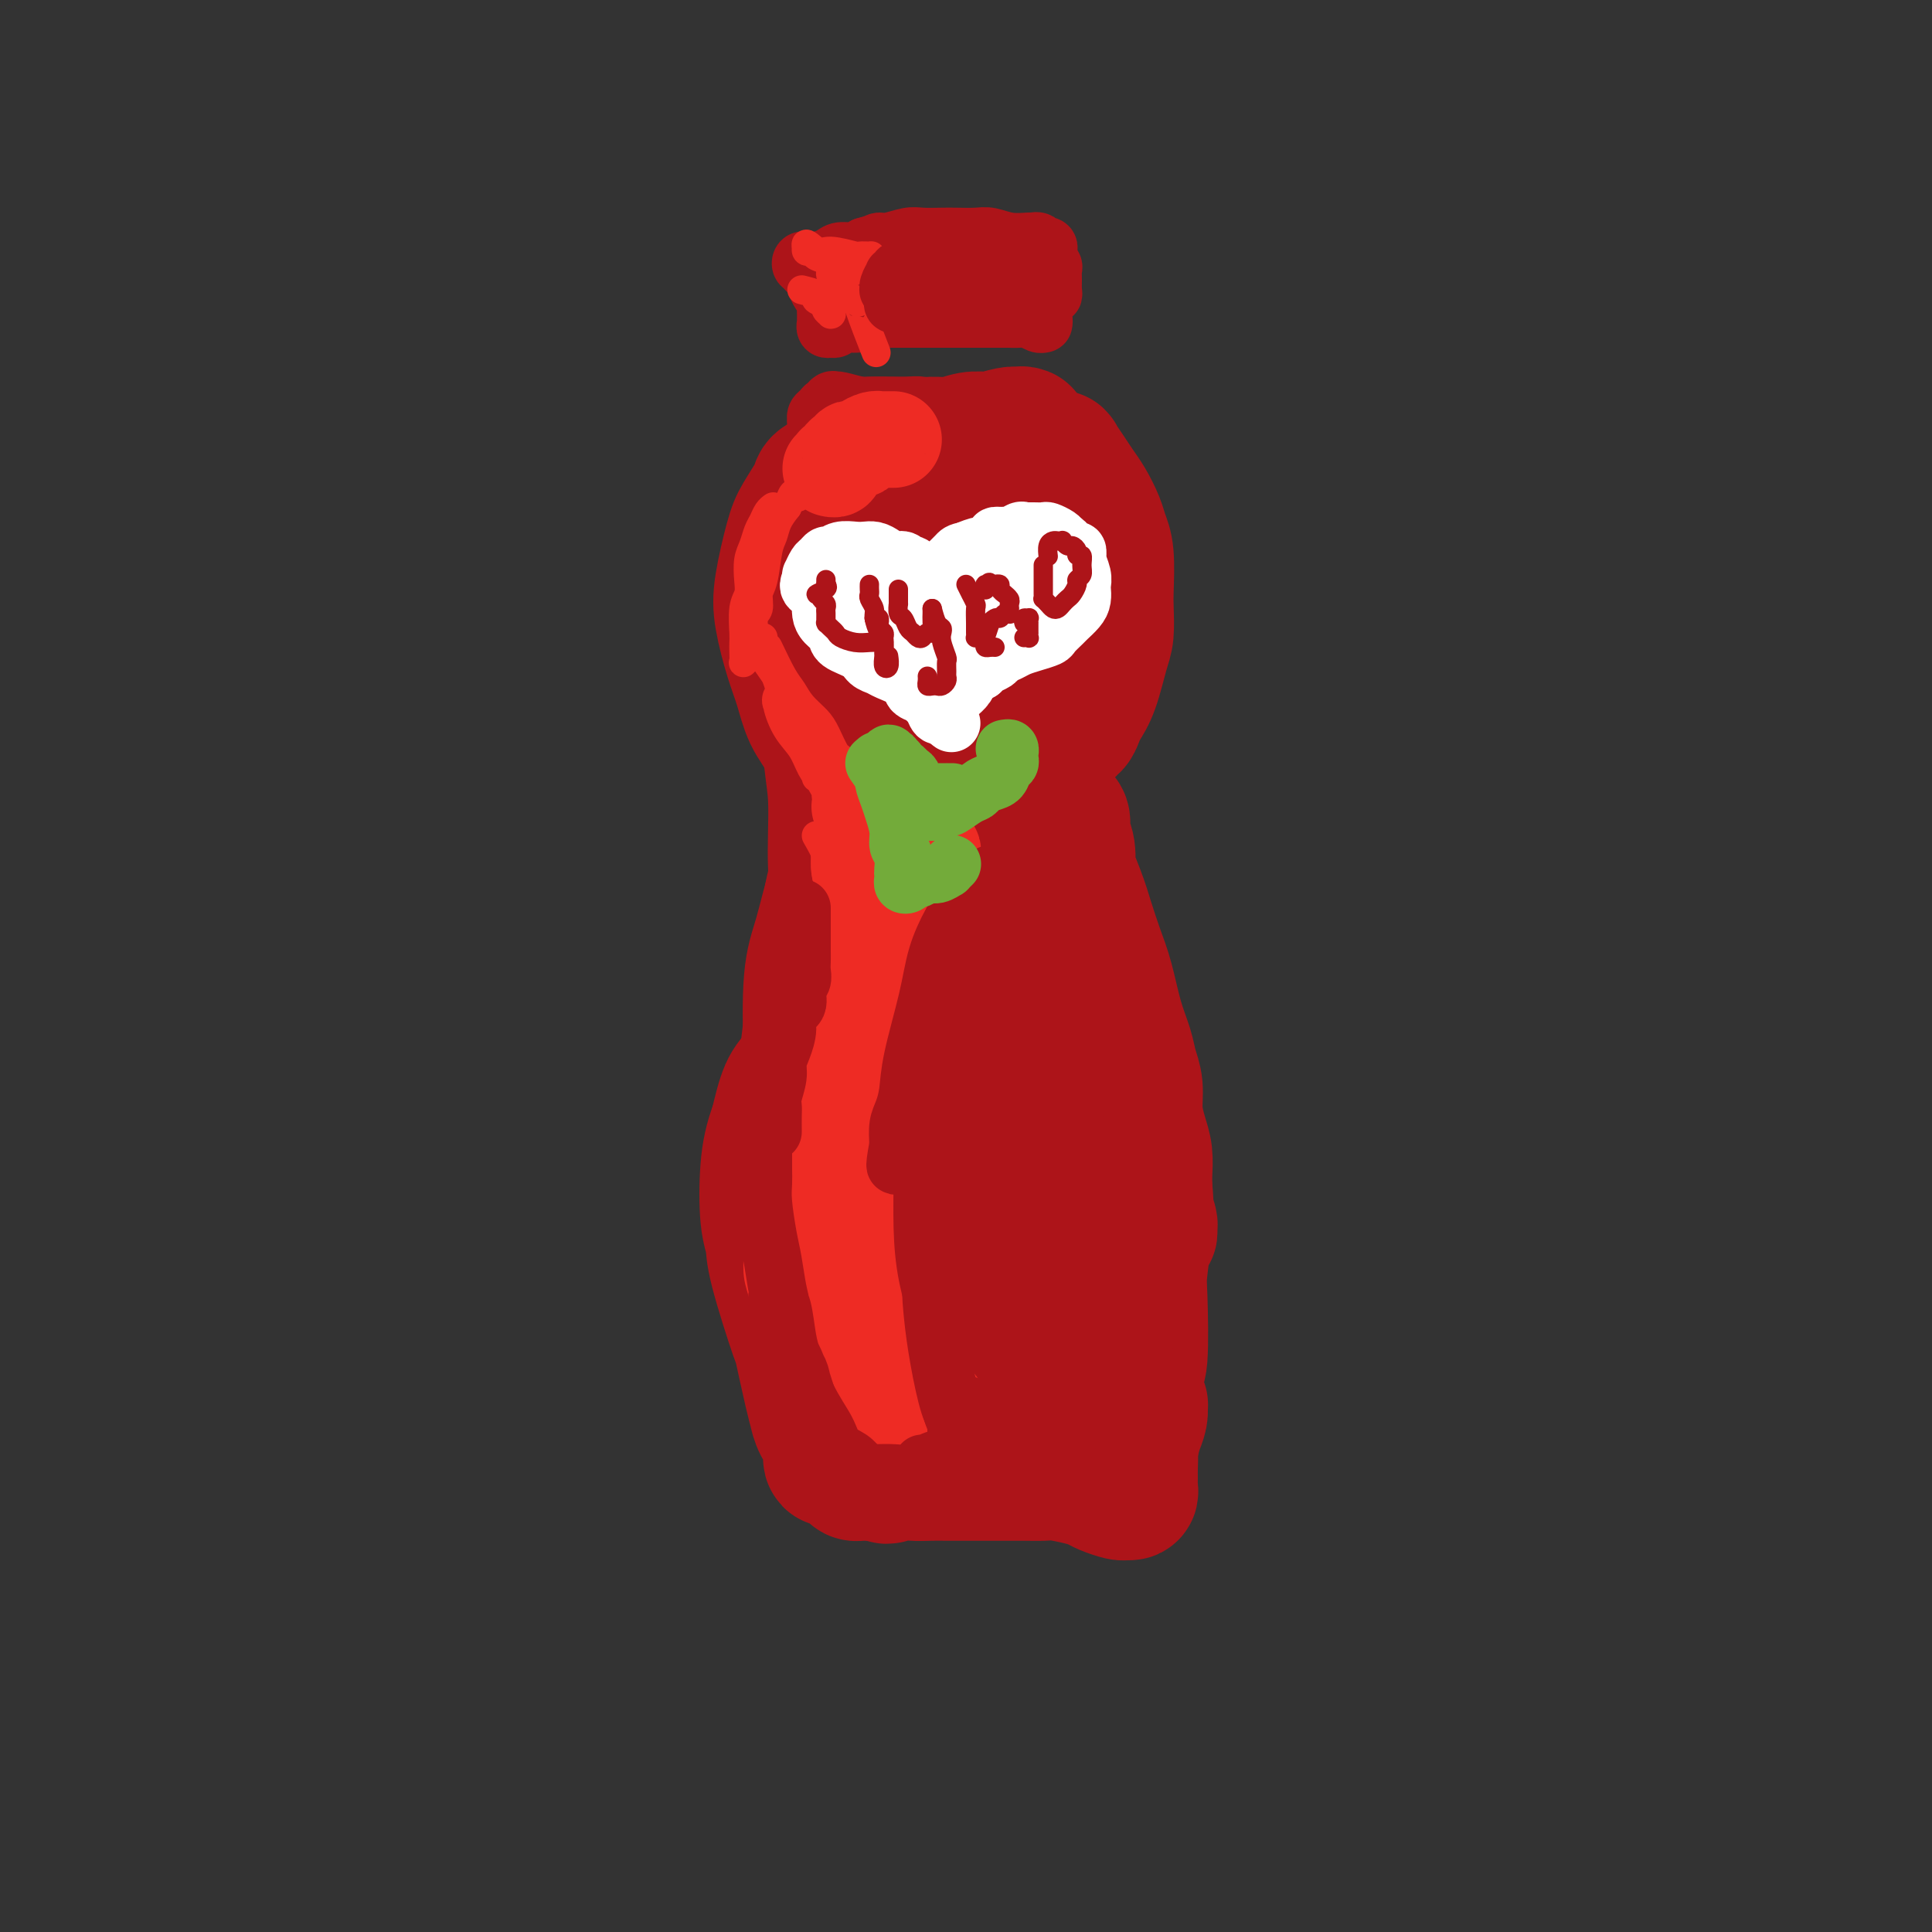 <svg viewBox='0 0 400 400' version='1.1' xmlns='http://www.w3.org/2000/svg' xmlns:xlink='http://www.w3.org/1999/xlink'><rect x="0" y="0" width="400" height="400" fill="#333333" stroke="none"/><g fill='none' stroke='#AD1419' stroke-width='28' stroke-linecap='round' stroke-linejoin='round'><path d='M218,95c0.470,0.071 0.941,0.142 1,0c0.059,-0.142 -0.293,-0.499 0,0c0.293,0.499 1.230,1.852 2,3c0.770,1.148 1.373,2.092 2,3c0.627,0.908 1.278,1.780 2,3c0.722,1.220 1.514,2.789 2,4c0.486,1.211 0.667,2.064 1,3c0.333,0.936 0.819,1.955 1,4c0.181,2.045 0.057,5.117 0,7c-0.057,1.883 -0.046,2.577 0,4c0.046,1.423 0.129,3.574 0,5c-0.129,1.426 -0.468,2.127 -1,4c-0.532,1.873 -1.257,4.917 -2,7c-0.743,2.083 -1.506,3.204 -2,4c-0.494,0.796 -0.721,1.266 -1,2c-0.279,0.734 -0.611,1.732 -1,2c-0.389,0.268 -0.836,-0.192 -1,0c-0.164,0.192 -0.044,1.038 0,1c0.044,-0.038 0.012,-0.960 0,-2c-0.012,-1.040 -0.004,-2.199 0,-4c0.004,-1.801 0.002,-4.245 0,-6c-0.002,-1.755 -0.006,-2.820 0,-5c0.006,-2.180 0.020,-5.476 0,-8c-0.020,-2.524 -0.074,-4.276 0,-6c0.074,-1.724 0.278,-3.421 0,-5c-0.278,-1.579 -1.036,-3.041 -2,-5c-0.964,-1.959 -2.132,-4.417 -3,-6c-0.868,-1.583 -1.434,-2.292 -2,-3'/><path d='M214,101c-1.443,-2.514 -1.549,-1.798 -2,-2c-0.451,-0.202 -1.245,-1.323 -2,-2c-0.755,-0.677 -1.470,-0.910 -2,-1c-0.530,-0.090 -0.874,-0.038 -1,0c-0.126,0.038 -0.033,0.062 0,0c0.033,-0.062 0.005,-0.210 0,0c-0.005,0.210 0.013,0.779 0,2c-0.013,1.221 -0.056,3.093 0,4c0.056,0.907 0.211,0.847 0,1c-0.211,0.153 -0.789,0.519 -1,1c-0.211,0.481 -0.057,1.078 0,1c0.057,-0.078 0.015,-0.832 0,-1c-0.015,-0.168 -0.003,0.248 0,0c0.003,-0.248 -0.003,-1.162 0,-2c0.003,-0.838 0.016,-1.601 0,-2c-0.016,-0.399 -0.060,-0.432 0,-1c0.060,-0.568 0.224,-1.669 0,-2c-0.224,-0.331 -0.835,0.109 -1,0c-0.165,-0.109 0.117,-0.768 0,-1c-0.117,-0.232 -0.634,-0.038 -1,0c-0.366,0.038 -0.582,-0.081 -1,0c-0.418,0.081 -1.038,0.362 -2,1c-0.962,0.638 -2.267,1.633 -3,2c-0.733,0.367 -0.895,0.106 -1,0c-0.105,-0.106 -0.152,-0.059 0,0c0.152,0.059 0.502,0.128 1,0c0.498,-0.128 1.145,-0.454 2,-1c0.855,-0.546 1.920,-1.311 3,-2c1.080,-0.689 2.175,-1.301 3,-2c0.825,-0.699 1.378,-1.485 2,-2c0.622,-0.515 1.311,-0.757 2,-1'/><path d='M210,91c2.102,-1.177 1.358,-0.120 1,0c-0.358,0.120 -0.330,-0.696 0,-1c0.330,-0.304 0.961,-0.096 1,0c0.039,0.096 -0.516,0.078 -1,0c-0.484,-0.078 -0.898,-0.217 -2,0c-1.102,0.217 -2.891,0.790 -4,1c-1.109,0.210 -1.537,0.056 -2,0c-0.463,-0.056 -0.960,-0.015 -1,0c-0.040,0.015 0.378,0.004 1,0c0.622,-0.004 1.447,-0.001 2,0c0.553,0.001 0.834,-0.001 1,0c0.166,0.001 0.219,0.004 0,0c-0.219,-0.004 -0.709,-0.016 -1,0c-0.291,0.016 -0.383,0.058 -1,0c-0.617,-0.058 -1.759,-0.218 -3,0c-1.241,0.218 -2.581,0.814 -4,1c-1.419,0.186 -2.916,-0.037 -4,0c-1.084,0.037 -1.755,0.335 -3,1c-1.245,0.665 -3.066,1.696 -4,2c-0.934,0.304 -0.982,-0.119 -1,0c-0.018,0.119 -0.005,0.779 0,1c0.005,0.221 0.001,0.001 0,0c-0.001,-0.001 0.002,0.217 0,1c-0.002,0.783 -0.010,2.133 0,3c0.010,0.867 0.039,1.252 0,2c-0.039,0.748 -0.146,1.858 0,3c0.146,1.142 0.544,2.316 0,4c-0.544,1.684 -2.031,3.876 -3,6c-0.969,2.124 -1.420,4.178 -2,6c-0.580,1.822 -1.290,3.411 -2,5'/><path d='M178,126c-1.139,3.589 -0.488,4.062 -1,5c-0.512,0.938 -2.188,2.343 -3,4c-0.812,1.657 -0.762,3.568 -1,5c-0.238,1.432 -0.765,2.384 -1,3c-0.235,0.616 -0.179,0.894 0,1c0.179,0.106 0.483,0.038 1,0c0.517,-0.038 1.249,-0.046 2,-1c0.751,-0.954 1.521,-2.853 2,-4c0.479,-1.147 0.666,-1.543 1,-2c0.334,-0.457 0.814,-0.975 1,-1c0.186,-0.025 0.078,0.443 0,1c-0.078,0.557 -0.127,1.203 0,2c0.127,0.797 0.428,1.744 1,3c0.572,1.256 1.415,2.821 2,4c0.585,1.179 0.913,1.972 2,3c1.087,1.028 2.933,2.290 4,3c1.067,0.710 1.355,0.867 2,1c0.645,0.133 1.649,0.243 2,0c0.351,-0.243 0.051,-0.837 0,-1c-0.051,-0.163 0.148,0.106 0,-1c-0.148,-1.106 -0.642,-3.587 -1,-5c-0.358,-1.413 -0.580,-1.760 -1,-3c-0.420,-1.240 -1.040,-3.374 -2,-5c-0.960,-1.626 -2.262,-2.742 -3,-4c-0.738,-1.258 -0.914,-2.656 -1,-5c-0.086,-2.344 -0.084,-5.633 0,-8c0.084,-2.367 0.249,-3.811 1,-5c0.751,-1.189 2.088,-2.123 3,-3c0.912,-0.877 1.399,-1.698 2,-2c0.601,-0.302 1.314,-0.086 2,0c0.686,0.086 1.343,0.043 2,0'/><path d='M194,111c1.193,-0.739 -0.325,-0.085 -1,0c-0.675,0.085 -0.507,-0.399 -1,-1c-0.493,-0.601 -1.649,-1.317 -2,-2c-0.351,-0.683 0.102,-1.331 0,-2c-0.102,-0.669 -0.758,-1.360 -1,-2c-0.242,-0.640 -0.069,-1.229 0,-2c0.069,-0.771 0.034,-1.723 0,-2c-0.034,-0.277 -0.066,0.120 0,0c0.066,-0.120 0.230,-0.759 0,-1c-0.230,-0.241 -0.852,-0.086 -1,0c-0.148,0.086 0.180,0.102 0,0c-0.180,-0.102 -0.868,-0.323 -2,0c-1.132,0.323 -2.710,1.191 -4,2c-1.290,0.809 -2.293,1.559 -3,2c-0.707,0.441 -1.118,0.571 -2,2c-0.882,1.429 -2.234,4.155 -3,6c-0.766,1.845 -0.945,2.809 -1,4c-0.055,1.191 0.014,2.608 0,4c-0.014,1.392 -0.110,2.758 0,4c0.110,1.242 0.426,2.358 1,4c0.574,1.642 1.405,3.808 2,5c0.595,1.192 0.954,1.411 1,2c0.046,0.589 -0.223,1.550 0,2c0.223,0.450 0.936,0.389 1,0c0.064,-0.389 -0.521,-1.105 -1,-2c-0.479,-0.895 -0.851,-1.970 -1,-3c-0.149,-1.030 -0.074,-2.015 0,-3'/><path d='M176,128c-0.433,-1.665 -1.017,-1.827 -1,-3c0.017,-1.173 0.635,-3.358 1,-5c0.365,-1.642 0.477,-2.740 1,-4c0.523,-1.260 1.458,-2.682 2,-4c0.542,-1.318 0.693,-2.532 1,-4c0.307,-1.468 0.771,-3.190 1,-4c0.229,-0.810 0.222,-0.708 0,-1c-0.222,-0.292 -0.660,-0.976 -1,-1c-0.340,-0.024 -0.583,0.613 -1,1c-0.417,0.387 -1.008,0.524 -2,2c-0.992,1.476 -2.385,4.292 -3,7c-0.615,2.708 -0.453,5.309 0,8c0.453,2.691 1.197,5.471 2,8c0.803,2.529 1.664,4.806 2,6c0.336,1.194 0.145,1.303 1,3c0.855,1.697 2.755,4.981 4,7c1.245,2.019 1.836,2.773 3,4c1.164,1.227 2.900,2.928 4,4c1.100,1.072 1.563,1.513 2,2c0.437,0.487 0.849,1.018 1,1c0.151,-0.018 0.043,-0.584 0,-1c-0.043,-0.416 -0.020,-0.681 0,-1c0.020,-0.319 0.036,-0.691 0,-1c-0.036,-0.309 -0.125,-0.555 0,-1c0.125,-0.445 0.465,-1.089 1,-2c0.535,-0.911 1.267,-2.090 2,-3c0.733,-0.910 1.467,-1.550 2,-2c0.533,-0.450 0.864,-0.708 2,-2c1.136,-1.292 3.075,-3.617 4,-5c0.925,-1.383 0.836,-1.824 1,-3c0.164,-1.176 0.582,-3.088 1,-5'/><path d='M206,129c2.392,-4.444 1.373,-3.054 1,-3c-0.373,0.054 -0.100,-1.227 0,-2c0.100,-0.773 0.028,-1.039 0,-1c-0.028,0.039 -0.010,0.384 0,1c0.010,0.616 0.014,1.503 0,3c-0.014,1.497 -0.045,3.604 0,6c0.045,2.396 0.166,5.083 0,7c-0.166,1.917 -0.619,3.066 -1,4c-0.381,0.934 -0.690,1.655 -1,2c-0.310,0.345 -0.620,0.314 -1,0c-0.380,-0.314 -0.831,-0.910 -1,-2c-0.169,-1.090 -0.056,-2.675 0,-6c0.056,-3.325 0.056,-8.391 0,-11c-0.056,-2.609 -0.168,-2.760 0,-3c0.168,-0.240 0.616,-0.568 1,-1c0.384,-0.432 0.705,-0.967 1,-1c0.295,-0.033 0.563,0.435 1,2c0.437,1.565 1.041,4.226 2,7c0.959,2.774 2.271,5.660 3,9c0.729,3.340 0.875,7.134 1,9c0.125,1.866 0.230,1.803 0,3c-0.230,1.197 -0.796,3.653 -1,5c-0.204,1.347 -0.048,1.585 0,2c0.048,0.415 -0.013,1.005 0,1c0.013,-0.005 0.098,-0.607 0,-1c-0.098,-0.393 -0.380,-0.579 0,-2c0.380,-1.421 1.422,-4.077 2,-6c0.578,-1.923 0.691,-3.113 1,-4c0.309,-0.887 0.814,-1.469 1,-2c0.186,-0.531 0.053,-1.009 0,-1c-0.053,0.009 -0.027,0.504 0,1'/><path d='M215,145c0.672,-1.840 0.352,1.061 0,3c-0.352,1.939 -0.735,2.917 -1,4c-0.265,1.083 -0.410,2.272 -1,4c-0.590,1.728 -1.624,3.994 -2,5c-0.376,1.006 -0.094,0.752 0,1c0.094,0.248 0.001,0.996 0,1c-0.001,0.004 0.091,-0.738 0,-1c-0.091,-0.262 -0.364,-0.045 0,-1c0.364,-0.955 1.365,-3.084 2,-5c0.635,-1.916 0.903,-3.621 1,-5c0.097,-1.379 0.023,-2.432 0,-3c-0.023,-0.568 0.004,-0.652 0,-1c-0.004,-0.348 -0.040,-0.958 0,-1c0.040,-0.042 0.154,0.486 0,1c-0.154,0.514 -0.578,1.013 -1,2c-0.422,0.987 -0.841,2.462 -1,4c-0.159,1.538 -0.056,3.137 0,5c0.056,1.863 0.067,3.988 0,6c-0.067,2.012 -0.210,3.910 0,5c0.210,1.090 0.774,1.373 1,2c0.226,0.627 0.113,1.600 0,2c-0.113,0.400 -0.226,0.228 0,0c0.226,-0.228 0.793,-0.512 1,-1c0.207,-0.488 0.055,-1.179 0,-2c-0.055,-0.821 -0.015,-1.772 0,-3c0.015,-1.228 0.003,-2.734 0,-4c-0.003,-1.266 0.002,-2.292 0,-3c-0.002,-0.708 -0.011,-1.097 0,-1c0.011,0.097 0.041,0.680 0,1c-0.041,0.320 -0.155,0.377 0,1c0.155,0.623 0.577,1.811 1,3'/><path d='M215,164c0.575,1.518 1.513,3.313 2,5c0.487,1.687 0.523,3.265 1,5c0.477,1.735 1.396,3.626 2,5c0.604,1.374 0.894,2.231 1,3c0.106,0.769 0.028,1.450 0,2c-0.028,0.550 -0.006,0.968 0,1c0.006,0.032 -0.002,-0.322 0,-1c0.002,-0.678 0.015,-1.681 0,-2c-0.015,-0.319 -0.059,0.045 0,-1c0.059,-1.045 0.222,-3.499 0,-5c-0.222,-1.501 -0.830,-2.049 -1,-3c-0.170,-0.951 0.097,-2.306 0,-3c-0.097,-0.694 -0.558,-0.728 -1,-1c-0.442,-0.272 -0.863,-0.783 -1,-1c-0.137,-0.217 0.012,-0.142 0,0c-0.012,0.142 -0.183,0.349 0,1c0.183,0.651 0.720,1.744 1,3c0.280,1.256 0.301,2.674 1,5c0.699,2.326 2.074,5.558 3,8c0.926,2.442 1.404,4.092 2,6c0.596,1.908 1.311,4.075 2,6c0.689,1.925 1.351,3.609 2,6c0.649,2.391 1.283,5.489 2,8c0.717,2.511 1.515,4.436 2,6c0.485,1.564 0.655,2.767 1,4c0.345,1.233 0.863,2.497 1,4c0.137,1.503 -0.107,3.245 0,5c0.107,1.755 0.565,3.522 1,5c0.435,1.478 0.848,2.667 1,4c0.152,1.333 0.043,2.809 0,4c-0.043,1.191 -0.022,2.095 0,3'/><path d='M237,246c0.557,5.219 -0.051,3.768 0,4c0.051,0.232 0.760,2.148 1,3c0.240,0.852 0.012,0.641 0,1c-0.012,0.359 0.193,1.287 0,1c-0.193,-0.287 -0.784,-1.790 -1,-3c-0.216,-1.210 -0.058,-2.128 0,-3c0.058,-0.872 0.017,-1.697 0,-2c-0.017,-0.303 -0.008,-0.082 0,0c0.008,0.082 0.016,0.026 0,1c-0.016,0.974 -0.056,2.980 0,4c0.056,1.020 0.207,1.055 0,3c-0.207,1.945 -0.774,5.801 -1,8c-0.226,2.199 -0.113,2.741 0,6c0.113,3.259 0.227,9.233 0,12c-0.227,2.767 -0.793,2.325 -1,3c-0.207,0.675 -0.055,2.466 0,4c0.055,1.534 0.014,2.812 0,4c-0.014,1.188 0.000,2.286 0,3c-0.000,0.714 -0.014,1.043 0,1c0.014,-0.043 0.056,-0.458 0,-1c-0.056,-0.542 -0.210,-1.212 0,-2c0.210,-0.788 0.785,-1.695 1,-2c0.215,-0.305 0.069,-0.007 0,0c-0.069,0.007 -0.060,-0.276 0,0c0.060,0.276 0.170,1.113 0,2c-0.170,0.887 -0.620,1.825 -1,3c-0.380,1.175 -0.690,2.588 -1,4'/><path d='M234,300c-0.464,8.710 -0.123,3.487 0,2c0.123,-1.487 0.030,0.764 0,2c-0.030,1.236 0.005,1.456 0,2c-0.005,0.544 -0.050,1.411 0,2c0.050,0.589 0.193,0.901 0,1c-0.193,0.099 -0.724,-0.015 -1,0c-0.276,0.015 -0.297,0.158 -1,0c-0.703,-0.158 -2.087,-0.617 -3,-1c-0.913,-0.383 -1.353,-0.691 -2,-1c-0.647,-0.309 -1.500,-0.619 -3,-1c-1.500,-0.381 -3.646,-0.834 -5,-1c-1.354,-0.166 -1.914,-0.044 -3,0c-1.086,0.044 -2.696,0.012 -4,0c-1.304,-0.012 -2.301,-0.003 -4,0c-1.699,0.003 -4.101,-0.001 -6,0c-1.899,0.001 -3.295,0.006 -5,0c-1.705,-0.006 -3.718,-0.024 -5,0c-1.282,0.024 -1.832,0.089 -3,0c-1.168,-0.089 -2.952,-0.333 -4,0c-1.048,0.333 -1.359,1.244 -2,0c-0.641,-1.244 -1.612,-4.641 -2,-6c-0.388,-1.359 -0.194,-0.679 0,0'/><path d='M181,160c-0.448,0.721 -0.896,1.443 -1,2c-0.104,0.557 0.137,0.950 0,2c-0.137,1.050 -0.653,2.757 -1,4c-0.347,1.243 -0.524,2.024 -1,4c-0.476,1.976 -1.252,5.149 -2,8c-0.748,2.851 -1.468,5.380 -2,8c-0.532,2.620 -0.874,5.329 -1,8c-0.126,2.671 -0.034,5.303 0,7c0.034,1.697 0.009,2.460 0,4c-0.009,1.540 -0.003,3.857 0,6c0.003,2.143 0.001,4.111 0,6c-0.001,1.889 -0.001,3.698 0,6c0.001,2.302 0.005,5.097 0,8c-0.005,2.903 -0.018,5.912 0,8c0.018,2.088 0.068,3.254 0,5c-0.068,1.746 -0.253,4.074 0,6c0.253,1.926 0.946,3.452 1,5c0.054,1.548 -0.531,3.119 0,6c0.531,2.881 2.177,7.072 3,10c0.823,2.928 0.823,4.594 1,6c0.177,1.406 0.531,2.553 1,4c0.469,1.447 1.054,3.196 2,5c0.946,1.804 2.253,3.665 3,5c0.747,1.335 0.933,2.145 2,4c1.067,1.855 3.015,4.757 4,6c0.985,1.243 1.006,0.828 1,1c-0.006,0.172 -0.040,0.931 0,1c0.040,0.069 0.154,-0.552 0,-1c-0.154,-0.448 -0.577,-0.724 -1,-1'/><path d='M190,303c1.246,2.033 -1.138,-2.884 -3,-6c-1.862,-3.116 -3.202,-4.430 -5,-8c-1.798,-3.570 -4.052,-9.396 -5,-12c-0.948,-2.604 -0.589,-1.986 -1,-4c-0.411,-2.014 -1.594,-6.659 -2,-10c-0.406,-3.341 -0.037,-5.377 0,-8c0.037,-2.623 -0.258,-5.831 0,-9c0.258,-3.169 1.070,-6.298 2,-11c0.930,-4.702 1.979,-10.979 3,-15c1.021,-4.021 2.014,-5.788 3,-8c0.986,-2.212 1.967,-4.868 3,-7c1.033,-2.132 2.120,-3.738 3,-5c0.880,-1.262 1.554,-2.178 2,-4c0.446,-1.822 0.664,-4.548 1,-6c0.336,-1.452 0.788,-1.629 1,-2c0.212,-0.371 0.183,-0.935 0,-1c-0.183,-0.065 -0.519,0.368 1,4c1.519,3.632 4.892,10.464 7,16c2.108,5.536 2.950,9.778 4,14c1.050,4.222 2.308,8.425 3,12c0.692,3.575 0.819,6.521 1,9c0.181,2.479 0.416,4.490 0,6c-0.416,1.510 -1.483,2.519 -2,3c-0.517,0.481 -0.484,0.435 -1,0c-0.516,-0.435 -1.583,-1.260 -3,-4c-1.417,-2.740 -3.186,-7.394 -5,-13c-1.814,-5.606 -3.674,-12.162 -5,-17c-1.326,-4.838 -2.118,-7.957 -3,-13c-0.882,-5.043 -1.853,-12.012 -2,-16c-0.147,-3.988 0.529,-4.997 1,-6c0.471,-1.003 0.735,-2.002 1,-3'/><path d='M189,179c0.667,-2.260 1.333,-3.409 2,-4c0.667,-0.591 1.334,-0.622 3,1c1.666,1.622 4.332,4.898 7,10c2.668,5.102 5.339,12.030 8,18c2.661,5.970 5.312,10.983 7,16c1.688,5.017 2.413,10.040 3,15c0.587,4.960 1.036,9.858 1,12c-0.036,2.142 -0.559,1.529 -1,2c-0.441,0.471 -0.802,2.027 -3,-1c-2.198,-3.027 -6.235,-10.636 -9,-18c-2.765,-7.364 -4.258,-14.484 -6,-21c-1.742,-6.516 -3.734,-12.427 -5,-18c-1.266,-5.573 -1.808,-10.807 -2,-14c-0.192,-3.193 -0.035,-4.344 0,-5c0.035,-0.656 -0.053,-0.815 0,-1c0.053,-0.185 0.248,-0.395 1,1c0.752,1.395 2.062,4.396 3,9c0.938,4.604 1.503,10.809 2,16c0.497,5.191 0.925,9.366 1,14c0.075,4.634 -0.202,9.728 -1,12c-0.798,2.272 -2.116,1.723 -3,2c-0.884,0.277 -1.332,1.381 -3,1c-1.668,-0.381 -4.556,-2.248 -6,-3c-1.444,-0.752 -1.446,-0.390 -3,-3c-1.554,-2.610 -4.662,-8.193 -6,-11c-1.338,-2.807 -0.906,-2.837 -1,-4c-0.094,-1.163 -0.713,-3.458 -1,-6c-0.287,-2.542 -0.242,-5.331 0,-8c0.242,-2.669 0.681,-5.219 1,-7c0.319,-1.781 0.520,-2.795 1,-4c0.480,-1.205 1.240,-2.603 2,-4'/><path d='M181,176c0.866,-4.137 1.031,-2.978 1,-3c-0.031,-0.022 -0.259,-1.224 0,-2c0.259,-0.776 1.005,-1.124 1,-1c-0.005,0.124 -0.760,0.721 -1,1c-0.240,0.279 0.034,0.240 0,1c-0.034,0.760 -0.377,2.318 -2,6c-1.623,3.682 -4.526,9.487 -6,13c-1.474,3.513 -1.519,4.733 -2,7c-0.481,2.267 -1.398,5.581 -2,8c-0.602,2.419 -0.890,3.942 -1,7c-0.110,3.058 -0.041,7.652 0,11c0.041,3.348 0.055,5.451 0,7c-0.055,1.549 -0.181,2.546 0,4c0.181,1.454 0.667,3.367 1,5c0.333,1.633 0.512,2.985 1,5c0.488,2.015 1.285,4.691 2,7c0.715,2.309 1.347,4.251 2,6c0.653,1.749 1.328,3.304 2,5c0.672,1.696 1.343,3.531 2,5c0.657,1.469 1.301,2.572 2,4c0.699,1.428 1.453,3.182 2,4c0.547,0.818 0.887,0.702 1,1c0.113,0.298 -0.001,1.011 0,1c0.001,-0.011 0.117,-0.746 0,-1c-0.117,-0.254 -0.466,-0.026 -1,-1c-0.534,-0.974 -1.254,-3.151 -2,-5c-0.746,-1.849 -1.520,-3.372 -2,-5c-0.480,-1.628 -0.668,-3.361 -1,-5c-0.332,-1.639 -0.809,-3.182 -1,-5c-0.191,-1.818 -0.095,-3.909 0,-6'/><path d='M177,250c-0.925,-4.584 -0.237,-3.044 0,-3c0.237,0.044 0.025,-1.408 0,-2c-0.025,-0.592 0.139,-0.323 0,1c-0.139,1.323 -0.579,3.702 -1,6c-0.421,2.298 -0.821,4.517 -1,7c-0.179,2.483 -0.135,5.232 0,8c0.135,2.768 0.362,5.556 1,8c0.638,2.444 1.688,4.545 2,6c0.312,1.455 -0.114,2.263 0,3c0.114,0.737 0.767,1.403 1,2c0.233,0.597 0.047,1.124 0,1c-0.047,-0.124 0.047,-0.899 0,-2c-0.047,-1.101 -0.233,-2.528 -1,-5c-0.767,-2.472 -2.113,-5.987 -3,-9c-0.887,-3.013 -1.313,-5.522 -2,-8c-0.687,-2.478 -1.635,-4.923 -2,-7c-0.365,-2.077 -0.147,-3.784 0,-5c0.147,-1.216 0.221,-1.941 0,-4c-0.221,-2.059 -0.739,-5.452 -1,-8c-0.261,-2.548 -0.266,-4.251 0,-6c0.266,-1.749 0.803,-3.544 1,-5c0.197,-1.456 0.053,-2.571 0,-4c-0.053,-1.429 -0.015,-3.171 0,-4c0.015,-0.829 0.005,-0.746 0,-1c-0.005,-0.254 -0.007,-0.847 0,-1c0.007,-0.153 0.024,0.133 0,0c-0.024,-0.133 -0.089,-0.685 -1,0c-0.911,0.685 -2.668,2.608 -4,4c-1.332,1.392 -2.238,2.255 -3,4c-0.762,1.745 -1.381,4.373 -2,7'/><path d='M161,233c-1.210,3.203 -1.735,5.712 -2,9c-0.265,3.288 -0.269,7.356 0,10c0.269,2.644 0.811,3.863 1,5c0.189,1.137 0.026,2.191 1,6c0.974,3.809 3.086,10.374 4,13c0.914,2.626 0.631,1.315 1,3c0.369,1.685 1.390,6.368 2,9c0.610,2.632 0.808,3.213 1,4c0.192,0.787 0.377,1.781 1,3c0.623,1.219 1.685,2.664 2,4c0.315,1.336 -0.116,2.564 0,3c0.116,0.436 0.779,0.080 1,0c0.221,-0.080 0.000,0.117 0,0c-0.000,-0.117 0.220,-0.549 0,-1c-0.220,-0.451 -0.882,-0.919 -1,-2c-0.118,-1.081 0.308,-2.773 0,-5c-0.308,-2.227 -1.348,-4.990 -2,-7c-0.652,-2.010 -0.914,-3.266 -1,-4c-0.086,-0.734 0.004,-0.946 0,-1c-0.004,-0.054 -0.101,0.051 0,1c0.101,0.949 0.399,2.744 1,4c0.601,1.256 1.506,1.975 2,3c0.494,1.025 0.576,2.355 1,4c0.424,1.645 1.189,3.604 2,5c0.811,1.396 1.667,2.231 2,3c0.333,0.769 0.143,1.474 0,2c-0.143,0.526 -0.240,0.873 0,1c0.240,0.127 0.817,0.034 1,0c0.183,-0.034 -0.028,-0.009 0,0c0.028,0.009 0.294,0.003 1,0c0.706,-0.003 1.853,-0.001 3,0'/><path d='M182,305c1.332,-0.327 2.163,-1.145 4,-2c1.837,-0.855 4.682,-1.746 8,-3c3.318,-1.254 7.109,-2.871 10,-4c2.891,-1.129 4.880,-1.769 6,-2c1.120,-0.231 1.369,-0.051 2,0c0.631,0.051 1.642,-0.027 2,0c0.358,0.027 0.064,0.159 0,0c-0.064,-0.159 0.104,-0.608 0,-1c-0.104,-0.392 -0.480,-0.727 -1,-1c-0.520,-0.273 -1.183,-0.485 -2,-2c-0.817,-1.515 -1.788,-4.334 -3,-7c-1.212,-2.666 -2.666,-5.177 -4,-10c-1.334,-4.823 -2.550,-11.956 -3,-16c-0.450,-4.044 -0.135,-4.999 0,-6c0.135,-1.001 0.090,-2.048 0,-3c-0.090,-0.952 -0.225,-1.809 0,-2c0.225,-0.191 0.809,0.284 1,0c0.191,-0.284 -0.012,-1.326 1,1c1.012,2.326 3.238,8.020 5,13c1.762,4.980 3.060,9.245 4,13c0.940,3.755 1.521,6.999 2,10c0.479,3.001 0.856,5.757 1,7c0.144,1.243 0.055,0.972 0,1c-0.055,0.028 -0.076,0.357 -1,-1c-0.924,-1.357 -2.753,-4.398 -4,-8c-1.247,-3.602 -1.914,-7.764 -2,-13c-0.086,-5.236 0.408,-11.547 1,-15c0.592,-3.453 1.282,-4.049 2,-5c0.718,-0.951 1.462,-2.256 2,-3c0.538,-0.744 0.868,-0.927 2,0c1.132,0.927 3.066,2.963 5,5'/><path d='M220,251c1.971,2.743 3.398,7.102 5,11c1.602,3.898 3.379,7.335 4,10c0.621,2.665 0.086,4.560 0,5c-0.086,0.440 0.276,-0.573 0,0c-0.276,0.573 -1.192,2.733 -4,-1c-2.808,-3.733 -7.509,-13.359 -10,-20c-2.491,-6.641 -2.773,-10.298 -3,-14c-0.227,-3.702 -0.399,-7.448 0,-10c0.399,-2.552 1.367,-3.909 2,-5c0.633,-1.091 0.929,-1.914 1,-2c0.071,-0.086 -0.083,0.565 0,1c0.083,0.435 0.404,0.653 0,1c-0.404,0.347 -1.532,0.824 -3,1c-1.468,0.176 -3.277,0.050 -4,0c-0.723,-0.050 -0.362,-0.025 0,0'/><path d='M185,161c-1.339,0.619 -2.678,1.237 -4,3c-1.322,1.763 -2.628,4.670 -4,8c-1.372,3.330 -2.809,7.081 -4,11c-1.191,3.919 -2.135,8.005 -3,11c-0.865,2.995 -1.651,4.899 -2,9c-0.349,4.101 -0.261,10.401 0,14c0.261,3.599 0.693,4.499 1,6c0.307,1.501 0.488,3.605 1,5c0.512,1.395 1.356,2.082 2,3c0.644,0.918 1.087,2.066 2,3c0.913,0.934 2.296,1.652 3,2c0.704,0.348 0.728,0.324 1,-1c0.272,-1.324 0.792,-3.950 1,-5c0.208,-1.050 0.104,-0.525 0,0'/><path d='M174,98c-1.656,0.746 -3.312,1.493 -4,2c-0.688,0.507 -0.406,0.775 -1,2c-0.594,1.225 -2.062,3.408 -3,5c-0.938,1.592 -1.345,2.594 -2,5c-0.655,2.406 -1.558,6.215 -2,9c-0.442,2.785 -0.424,4.547 0,7c0.424,2.453 1.255,5.599 2,8c0.745,2.401 1.404,4.057 2,6c0.596,1.943 1.130,4.173 2,6c0.870,1.827 2.075,3.250 3,5c0.925,1.750 1.569,3.826 2,5c0.431,1.174 0.648,1.447 1,2c0.352,0.553 0.838,1.387 1,2c0.162,0.613 -0.002,1.007 0,1c0.002,-0.007 0.168,-0.414 0,-1c-0.168,-0.586 -0.672,-1.352 -1,-2c-0.328,-0.648 -0.480,-1.178 -1,-3c-0.520,-1.822 -1.407,-4.935 -2,-7c-0.593,-2.065 -0.891,-3.083 -1,-4c-0.109,-0.917 -0.029,-1.734 0,-3c0.029,-1.266 0.008,-2.980 0,-4c-0.008,-1.020 -0.003,-1.346 0,-2c0.003,-0.654 0.004,-1.637 0,-2c-0.004,-0.363 -0.012,-0.106 0,0c0.012,0.106 0.044,0.059 0,1c-0.044,0.941 -0.166,2.869 0,4c0.166,1.131 0.619,1.466 1,4c0.381,2.534 0.691,7.267 1,12'/><path d='M172,156c0.535,4.879 0.872,6.577 1,9c0.128,2.423 0.048,5.573 0,8c-0.048,2.427 -0.066,4.133 0,6c0.066,1.867 0.214,3.896 0,7c-0.214,3.104 -0.789,7.283 -1,10c-0.211,2.717 -0.056,3.972 0,5c0.056,1.028 0.015,1.829 0,3c-0.015,1.171 -0.004,2.712 0,4c0.004,1.288 0.001,2.323 0,3c-0.001,0.677 -0.000,0.994 0,1c0.000,0.006 -0.001,-0.301 0,-1c0.001,-0.699 0.004,-1.792 0,-3c-0.004,-1.208 -0.013,-2.532 0,-5c0.013,-2.468 0.050,-6.079 0,-9c-0.050,-2.921 -0.185,-5.150 0,-7c0.185,-1.850 0.691,-3.319 1,-5c0.309,-1.681 0.423,-3.574 1,-5c0.577,-1.426 1.618,-2.386 2,-3c0.382,-0.614 0.107,-0.883 0,-1c-0.107,-0.117 -0.045,-0.082 0,0c0.045,0.082 0.072,0.213 0,1c-0.072,0.787 -0.243,2.231 -1,6c-0.757,3.769 -2.099,9.862 -3,14c-0.901,4.138 -1.359,6.320 -2,9c-0.641,2.680 -1.463,5.857 -2,9c-0.537,3.143 -0.789,6.252 -1,9c-0.211,2.748 -0.380,5.134 0,9c0.380,3.866 1.308,9.211 2,13c0.692,3.789 1.148,6.020 2,8c0.852,1.980 2.101,3.709 3,5c0.899,1.291 1.450,2.146 2,3'/><path d='M176,259c2.000,5.440 2.500,4.542 4,5c1.500,0.458 4.000,2.274 5,3c1.000,0.726 0.500,0.363 0,0'/></g>
<g fill='none' stroke='#AD1419' stroke-width='12' stroke-linecap='round' stroke-linejoin='round'><path d='M171,85c0.398,-0.965 0.797,-1.930 1,-2c0.203,-0.070 0.212,0.756 0,1c-0.212,0.244 -0.645,-0.092 -1,0c-0.355,0.092 -0.632,0.614 -1,1c-0.368,0.386 -0.828,0.636 -1,1c-0.172,0.364 -0.057,0.842 0,1c0.057,0.158 0.057,-0.004 0,0c-0.057,0.004 -0.169,0.173 0,0c0.169,-0.173 0.620,-0.687 1,-1c0.380,-0.313 0.690,-0.425 1,-1c0.310,-0.575 0.619,-1.615 1,-2c0.381,-0.385 0.835,-0.117 1,0c0.165,0.117 0.040,0.084 0,0c-0.040,-0.084 0.003,-0.219 1,0c0.997,0.219 2.946,0.791 4,1c1.054,0.209 1.211,0.056 2,0c0.789,-0.056 2.208,-0.015 4,0c1.792,0.015 3.955,0.004 5,0c1.045,-0.004 0.971,-0.001 1,0c0.029,0.001 0.162,0.000 0,0c-0.162,-0.000 -0.618,-0.000 -1,0c-0.382,0.000 -0.691,0.000 -1,0'/><path d='M188,84c1.861,0.155 -0.987,0.041 -3,0c-2.013,-0.041 -3.192,-0.011 -4,0c-0.808,0.011 -1.244,0.003 -2,0c-0.756,-0.003 -1.831,-0.001 -2,0c-0.169,0.001 0.567,0.001 1,0c0.433,-0.001 0.564,-0.001 1,0c0.436,0.001 1.176,0.004 2,0c0.824,-0.004 1.730,-0.015 3,0c1.270,0.015 2.904,0.057 4,0c1.096,-0.057 1.653,-0.211 3,0c1.347,0.211 3.485,0.789 5,1c1.515,0.211 2.408,0.057 3,0c0.592,-0.057 0.883,-0.016 1,0c0.117,0.016 0.058,0.008 0,0'/><path d='M214,63c0.453,0.475 0.907,0.950 1,1c0.093,0.050 -0.173,-0.325 0,0c0.173,0.325 0.787,1.351 1,2c0.213,0.649 0.027,0.920 0,1c-0.027,0.080 0.104,-0.031 0,0c-0.104,0.031 -0.445,0.204 -1,0c-0.555,-0.204 -1.325,-0.787 -2,-1c-0.675,-0.213 -1.254,-0.057 -2,0c-0.746,0.057 -1.660,0.015 -2,0c-0.340,-0.015 -0.107,-0.004 -1,0c-0.893,0.004 -2.911,0.001 -4,0c-1.089,-0.001 -1.249,-0.000 -2,0c-0.751,0.000 -2.093,0.000 -3,0c-0.907,-0.000 -1.379,-0.000 -2,0c-0.621,0.000 -1.391,0.000 -2,0c-0.609,-0.000 -1.056,-0.000 -2,0c-0.944,0.000 -2.384,0.000 -3,0c-0.616,-0.000 -0.406,-0.001 -1,0c-0.594,0.001 -1.990,0.004 -3,0c-1.010,-0.004 -1.633,-0.015 -2,0c-0.367,0.015 -0.480,0.057 -1,0c-0.520,-0.057 -1.449,-0.211 -2,0c-0.551,0.211 -0.725,0.789 -1,1c-0.275,0.211 -0.651,0.057 -1,0c-0.349,-0.057 -0.671,-0.016 -1,0c-0.329,0.016 -0.664,0.008 -1,0'/><path d='M177,67c-6.289,0.150 -2.512,0.026 -1,0c1.512,-0.026 0.760,0.045 0,0c-0.760,-0.045 -1.528,-0.207 -2,0c-0.472,0.207 -0.648,0.783 -1,1c-0.352,0.217 -0.879,0.074 -1,0c-0.121,-0.074 0.164,-0.079 0,0c-0.164,0.079 -0.776,0.242 -1,0c-0.224,-0.242 -0.059,-0.890 0,-1c0.059,-0.110 0.013,0.318 0,0c-0.013,-0.318 0.008,-1.382 0,-2c-0.008,-0.618 -0.043,-0.790 0,-1c0.043,-0.210 0.165,-0.458 0,-1c-0.165,-0.542 -0.618,-1.379 -1,-2c-0.382,-0.621 -0.694,-1.027 -1,-2c-0.306,-0.973 -0.605,-2.513 -1,-3c-0.395,-0.487 -0.886,0.080 -1,0c-0.114,-0.080 0.150,-0.806 0,-1c-0.150,-0.194 -0.715,0.145 -1,0c-0.285,-0.145 -0.291,-0.774 0,-1c0.291,-0.226 0.878,-0.051 1,0c0.122,0.051 -0.220,-0.024 0,0c0.220,0.024 1.004,0.147 2,0c0.996,-0.147 2.205,-0.565 3,-1c0.795,-0.435 1.176,-0.886 2,-1c0.824,-0.114 2.093,0.110 3,0c0.907,-0.110 1.454,-0.555 2,-1'/><path d='M179,51c2.625,-0.707 2.688,-0.974 3,-1c0.312,-0.026 0.872,0.189 2,0c1.128,-0.189 2.823,-0.782 4,-1c1.177,-0.218 1.837,-0.059 3,0c1.163,0.059 2.831,0.020 4,0c1.169,-0.020 1.840,-0.019 3,0c1.160,0.019 2.807,0.058 4,0c1.193,-0.058 1.930,-0.213 3,0c1.070,0.213 2.473,0.793 4,1c1.527,0.207 3.179,0.042 4,0c0.821,-0.042 0.812,0.040 1,0c0.188,-0.040 0.572,-0.203 1,0c0.428,0.203 0.899,0.773 1,1c0.101,0.227 -0.169,0.113 0,0c0.169,-0.113 0.778,-0.223 1,0c0.222,0.223 0.059,0.781 0,1c-0.059,0.219 -0.012,0.100 0,0c0.012,-0.100 -0.011,-0.182 0,0c0.011,0.182 0.056,0.629 0,1c-0.056,0.371 -0.211,0.666 0,1c0.211,0.334 0.790,0.707 1,1c0.210,0.293 0.053,0.504 0,1c-0.053,0.496 -0.002,1.276 0,2c0.002,0.724 -0.044,1.393 0,2c0.044,0.607 0.177,1.152 0,1c-0.177,-0.152 -0.663,-1.003 -1,-2c-0.337,-0.997 -0.525,-2.142 -1,-3c-0.475,-0.858 -1.238,-1.429 -2,-2'/><path d='M214,54c-0.829,-1.324 -0.900,-1.135 -1,-1c-0.100,0.135 -0.227,0.217 -1,0c-0.773,-0.217 -2.192,-0.734 -3,-1c-0.808,-0.266 -1.004,-0.283 -2,0c-0.996,0.283 -2.793,0.864 -4,1c-1.207,0.136 -1.825,-0.174 -3,0c-1.175,0.174 -2.906,0.831 -4,1c-1.094,0.169 -1.550,-0.151 -2,0c-0.450,0.151 -0.892,0.772 -1,1c-0.108,0.228 0.120,0.061 0,0c-0.120,-0.061 -0.586,-0.016 0,0c0.586,0.016 2.224,0.004 4,0c1.776,-0.004 3.690,-0.001 5,0c1.310,0.001 2.018,0.000 3,0c0.982,-0.000 2.239,-0.000 3,0c0.761,0.000 1.026,0.000 1,0c-0.026,-0.000 -0.343,-0.000 -1,0c-0.657,0.000 -1.654,0.000 -3,0c-1.346,-0.000 -3.040,-0.000 -5,0c-1.960,0.000 -4.184,0.000 -6,0c-1.816,-0.000 -3.223,-0.000 -5,0c-1.777,0.000 -3.924,0.000 -5,0c-1.076,-0.000 -1.079,-0.000 -1,0c0.079,0.000 0.242,0.000 0,0c-0.242,-0.000 -0.889,-0.000 0,0c0.889,0.000 3.315,0.000 5,0c1.685,-0.000 2.628,-0.000 4,0c1.372,0.000 3.172,0.000 4,0c0.828,-0.000 0.685,-0.000 1,0c0.315,0.000 1.090,0.000 1,0c-0.090,-0.000 -1.045,-0.000 -2,0'/><path d='M196,55c1.363,-0.000 -1.229,-0.000 -3,0c-1.771,0.000 -2.722,0.001 -4,0c-1.278,-0.001 -2.883,-0.004 -4,0c-1.117,0.004 -1.747,0.015 -2,0c-0.253,-0.015 -0.130,-0.057 0,0c0.130,0.057 0.268,0.211 1,0c0.732,-0.211 2.059,-0.789 3,-1c0.941,-0.211 1.497,-0.057 2,0c0.503,0.057 0.952,0.016 1,0c0.048,-0.016 -0.305,-0.007 -1,0c-0.695,0.007 -1.730,0.013 -3,0c-1.270,-0.013 -2.774,-0.045 -4,0c-1.226,0.045 -2.174,0.167 -3,0c-0.826,-0.167 -1.530,-0.622 -1,0c0.530,0.622 2.294,2.321 3,3c0.706,0.679 0.353,0.340 0,0'/></g>
<g fill='none' stroke='#FFFFFF' stroke-width='12' stroke-linecap='round' stroke-linejoin='round'><path d='M213,112c-0.002,-0.079 -0.005,-0.158 0,0c0.005,0.158 0.016,0.552 0,1c-0.016,0.448 -0.061,0.951 0,1c0.061,0.049 0.227,-0.354 0,0c-0.227,0.354 -0.846,1.465 -1,2c-0.154,0.535 0.158,0.494 0,1c-0.158,0.506 -0.785,1.557 -1,2c-0.215,0.443 -0.019,0.276 0,0c0.019,-0.276 -0.139,-0.661 0,-1c0.139,-0.339 0.574,-0.634 1,-1c0.426,-0.366 0.844,-0.805 1,-1c0.156,-0.195 0.049,-0.147 0,0c-0.049,0.147 -0.041,0.391 0,1c0.041,0.609 0.114,1.582 0,2c-0.114,0.418 -0.416,0.282 -1,1c-0.584,0.718 -1.451,2.290 -2,3c-0.549,0.710 -0.781,0.557 -1,1c-0.219,0.443 -0.426,1.481 -1,2c-0.574,0.519 -1.517,0.520 -2,1c-0.483,0.480 -0.507,1.438 -1,2c-0.493,0.562 -1.455,0.728 -2,1c-0.545,0.272 -0.672,0.650 -1,1c-0.328,0.350 -0.858,0.671 -1,1c-0.142,0.329 0.102,0.665 0,1c-0.102,0.335 -0.551,0.667 -1,1'/><path d='M200,134c-2.222,2.365 -1.276,0.778 -1,0c0.276,-0.778 -0.118,-0.748 0,-1c0.118,-0.252 0.748,-0.786 1,-1c0.252,-0.214 0.126,-0.107 0,0'/><path d='M208,112c0.122,-0.421 0.245,-0.842 0,-1c-0.245,-0.158 -0.857,-0.053 -1,0c-0.143,0.053 0.184,0.056 0,0c-0.184,-0.056 -0.880,-0.170 -1,0c-0.120,0.170 0.337,0.622 0,1c-0.337,0.378 -1.466,0.680 -2,1c-0.534,0.320 -0.471,0.659 -1,1c-0.529,0.341 -1.648,0.685 -2,1c-0.352,0.315 0.063,0.602 0,1c-0.063,0.398 -0.603,0.906 -1,1c-0.397,0.094 -0.649,-0.226 -1,0c-0.351,0.226 -0.799,0.996 -1,1c-0.201,0.004 -0.154,-0.759 0,-1c0.154,-0.241 0.416,0.042 1,0c0.584,-0.042 1.490,-0.407 2,-1c0.510,-0.593 0.623,-1.413 1,-2c0.377,-0.587 1.017,-0.942 2,-1c0.983,-0.058 2.310,0.179 3,0c0.690,-0.179 0.743,-0.776 1,-1c0.257,-0.224 0.719,-0.075 1,0c0.281,0.075 0.382,0.075 0,0c-0.382,-0.075 -1.247,-0.226 -2,0c-0.753,0.226 -1.395,0.830 -2,1c-0.605,0.170 -1.173,-0.094 -2,0c-0.827,0.094 -1.914,0.547 -3,1'/><path d='M200,114c-1.426,0.273 -1.491,0.455 -2,1c-0.509,0.545 -1.461,1.452 -2,2c-0.539,0.548 -0.665,0.736 -1,1c-0.335,0.264 -0.878,0.602 -1,1c-0.122,0.398 0.175,0.855 0,1c-0.175,0.145 -0.824,-0.021 -1,0c-0.176,0.021 0.121,0.231 0,0c-0.121,-0.231 -0.662,-0.903 -1,-1c-0.338,-0.097 -0.475,0.381 -1,0c-0.525,-0.381 -1.439,-1.622 -2,-2c-0.561,-0.378 -0.769,0.105 -1,0c-0.231,-0.105 -0.485,-0.799 -1,-1c-0.515,-0.201 -1.292,0.090 -2,0c-0.708,-0.090 -1.348,-0.561 -2,-1c-0.652,-0.439 -1.316,-0.846 -2,-1c-0.684,-0.154 -1.388,-0.056 -2,0c-0.612,0.056 -1.134,0.071 -2,0c-0.866,-0.071 -2.077,-0.228 -3,0c-0.923,0.228 -1.557,0.839 -2,1c-0.443,0.161 -0.693,-0.129 -1,0c-0.307,0.129 -0.671,0.678 -1,1c-0.329,0.322 -0.624,0.416 -1,1c-0.376,0.584 -0.832,1.657 -1,2c-0.168,0.343 -0.048,-0.045 0,0c0.048,0.045 0.024,0.522 0,1'/><path d='M168,120c-0.975,1.350 -0.412,1.724 0,2c0.412,0.276 0.675,0.455 1,1c0.325,0.545 0.714,1.458 1,2c0.286,0.542 0.470,0.713 1,1c0.530,0.287 1.406,0.689 2,1c0.594,0.311 0.907,0.532 2,1c1.093,0.468 2.966,1.183 4,2c1.034,0.817 1.229,1.735 2,2c0.771,0.265 2.117,-0.124 3,0c0.883,0.124 1.301,0.760 2,1c0.699,0.240 1.677,0.083 2,0c0.323,-0.083 -0.010,-0.091 0,0c0.010,0.091 0.361,0.281 0,0c-0.361,-0.281 -1.434,-1.035 -3,-2c-1.566,-0.965 -3.623,-2.143 -5,-3c-1.377,-0.857 -2.072,-1.393 -3,-2c-0.928,-0.607 -2.087,-1.287 -3,-2c-0.913,-0.713 -1.579,-1.461 -2,-2c-0.421,-0.539 -0.598,-0.870 -1,-1c-0.402,-0.130 -1.030,-0.060 -1,0c0.030,0.060 0.717,0.109 1,0c0.283,-0.109 0.163,-0.377 1,0c0.837,0.377 2.630,1.397 4,2c1.370,0.603 2.315,0.789 4,2c1.685,1.211 4.109,3.449 6,5c1.891,1.551 3.249,2.416 4,3c0.751,0.584 0.894,0.888 1,1c0.106,0.112 0.173,0.032 0,0c-0.173,-0.032 -0.587,-0.016 -1,0'/><path d='M190,134c1.915,1.411 -0.296,-0.560 -2,-2c-1.704,-1.440 -2.900,-2.348 -4,-3c-1.100,-0.652 -2.103,-1.048 -3,-2c-0.897,-0.952 -1.687,-2.462 -2,-3c-0.313,-0.538 -0.147,-0.106 0,0c0.147,0.106 0.277,-0.113 1,0c0.723,0.113 2.040,0.560 3,1c0.960,0.440 1.565,0.874 3,2c1.435,1.126 3.701,2.943 5,4c1.299,1.057 1.631,1.352 2,2c0.369,0.648 0.774,1.648 1,2c0.226,0.352 0.271,0.055 0,0c-0.271,-0.055 -0.858,0.134 -1,0c-0.142,-0.134 0.161,-0.589 0,-1c-0.161,-0.411 -0.787,-0.778 -1,-1c-0.213,-0.222 -0.015,-0.298 0,-1c0.015,-0.702 -0.154,-2.030 0,-3c0.154,-0.970 0.630,-1.581 1,-2c0.370,-0.419 0.635,-0.646 1,-1c0.365,-0.354 0.830,-0.836 1,-1c0.170,-0.164 0.047,-0.010 0,0c-0.047,0.010 -0.016,-0.125 0,0c0.016,0.125 0.019,0.510 0,1c-0.019,0.490 -0.060,1.086 0,2c0.060,0.914 0.223,2.148 0,3c-0.223,0.852 -0.830,1.322 -1,2c-0.170,0.678 0.099,1.563 0,2c-0.099,0.437 -0.565,0.425 -1,1c-0.435,0.575 -0.839,1.736 -1,2c-0.161,0.264 -0.081,-0.368 0,-1'/><path d='M192,137c-0.176,1.394 0.384,-0.621 1,-2c0.616,-1.379 1.288,-2.121 2,-3c0.712,-0.879 1.463,-1.897 2,-3c0.537,-1.103 0.859,-2.293 1,-3c0.141,-0.707 0.102,-0.930 0,-1c-0.102,-0.070 -0.265,0.015 0,0c0.265,-0.015 0.958,-0.129 1,0c0.042,0.129 -0.567,0.500 -1,1c-0.433,0.500 -0.689,1.128 -1,2c-0.311,0.872 -0.675,1.988 -1,3c-0.325,1.012 -0.609,1.921 -1,3c-0.391,1.079 -0.888,2.329 -1,3c-0.112,0.671 0.162,0.764 0,1c-0.162,0.236 -0.759,0.614 -1,1c-0.241,0.386 -0.124,0.780 0,1c0.124,0.220 0.256,0.267 0,0c-0.256,-0.267 -0.902,-0.849 -1,-1c-0.098,-0.151 0.350,0.128 0,0c-0.350,-0.128 -1.497,-0.664 -2,-1c-0.503,-0.336 -0.362,-0.471 -1,-1c-0.638,-0.529 -2.054,-1.452 -3,-2c-0.946,-0.548 -1.420,-0.720 -2,-1c-0.580,-0.280 -1.264,-0.667 -2,-1c-0.736,-0.333 -1.522,-0.612 -2,-1c-0.478,-0.388 -0.647,-0.884 -1,-1c-0.353,-0.116 -0.891,0.150 -1,0c-0.109,-0.150 0.211,-0.714 0,-1c-0.211,-0.286 -0.954,-0.293 -1,0c-0.046,0.293 0.603,0.887 1,1c0.397,0.113 0.542,-0.253 1,0c0.458,0.253 1.229,1.127 2,2'/><path d='M181,133c0.608,0.674 1.126,1.358 2,2c0.874,0.642 2.102,1.241 3,2c0.898,0.759 1.466,1.678 2,2c0.534,0.322 1.033,0.047 1,0c-0.033,-0.047 -0.597,0.133 -1,0c-0.403,-0.133 -0.644,-0.579 -1,-1c-0.356,-0.421 -0.828,-0.816 -2,-2c-1.172,-1.184 -3.044,-3.156 -4,-4c-0.956,-0.844 -0.995,-0.560 -1,-1c-0.005,-0.440 0.022,-1.603 0,-2c-0.022,-0.397 -0.095,-0.026 0,0c0.095,0.026 0.358,-0.291 1,0c0.642,0.291 1.663,1.192 3,2c1.337,0.808 2.989,1.523 4,2c1.011,0.477 1.382,0.717 2,1c0.618,0.283 1.485,0.609 2,1c0.515,0.391 0.678,0.848 1,1c0.322,0.152 0.802,-0.002 1,0c0.198,0.002 0.112,0.159 0,0c-0.112,-0.159 -0.251,-0.633 0,-1c0.251,-0.367 0.894,-0.627 1,-1c0.106,-0.373 -0.323,-0.858 0,-2c0.323,-1.142 1.397,-2.939 2,-4c0.603,-1.061 0.735,-1.384 1,-2c0.265,-0.616 0.662,-1.523 1,-2c0.338,-0.477 0.615,-0.524 1,-1c0.385,-0.476 0.877,-1.382 1,-2c0.123,-0.618 -0.122,-0.949 0,-1c0.122,-0.051 0.610,0.179 1,0c0.390,-0.179 0.683,-0.765 1,-1c0.317,-0.235 0.659,-0.117 1,0'/><path d='M204,119c1.571,-2.807 0.997,-2.324 1,-2c0.003,0.324 0.582,0.489 1,0c0.418,-0.489 0.676,-1.633 1,-2c0.324,-0.367 0.713,0.041 1,0c0.287,-0.041 0.472,-0.532 1,-1c0.528,-0.468 1.399,-0.914 2,-1c0.601,-0.086 0.931,0.187 1,0c0.069,-0.187 -0.122,-0.835 0,-1c0.122,-0.165 0.558,0.152 1,0c0.442,-0.152 0.890,-0.774 1,-1c0.110,-0.226 -0.118,-0.058 0,0c0.118,0.058 0.581,0.004 1,0c0.419,-0.004 0.795,0.041 1,0c0.205,-0.041 0.241,-0.170 1,0c0.759,0.170 2.242,0.637 3,1c0.758,0.363 0.792,0.622 1,1c0.208,0.378 0.592,0.874 1,1c0.408,0.126 0.841,-0.117 1,0c0.159,0.117 0.042,0.595 0,1c-0.042,0.405 -0.011,0.739 0,1c0.011,0.261 0.000,0.451 0,1c-0.000,0.549 0.010,1.457 0,2c-0.010,0.543 -0.040,0.721 0,1c0.040,0.279 0.151,0.661 0,1c-0.151,0.339 -0.562,0.637 -1,1c-0.438,0.363 -0.902,0.791 -1,1c-0.098,0.209 0.170,0.200 0,0c-0.170,-0.200 -0.776,-0.592 -1,-1c-0.224,-0.408 -0.064,-0.831 0,-1c0.064,-0.169 0.032,-0.085 0,0'/><path d='M209,112c0.725,-0.845 1.450,-1.691 2,-2c0.550,-0.309 0.925,-0.083 1,0c0.075,0.083 -0.150,0.021 0,0c0.150,-0.021 0.674,-0.003 1,0c0.326,0.003 0.455,-0.010 1,0c0.545,0.010 1.508,0.044 2,0c0.492,-0.044 0.513,-0.167 1,0c0.487,0.167 1.441,0.622 2,1c0.559,0.378 0.723,0.677 1,1c0.277,0.323 0.666,0.670 1,1c0.334,0.330 0.611,0.641 1,1c0.389,0.359 0.889,0.764 1,1c0.111,0.236 -0.166,0.304 0,1c0.166,0.696 0.775,2.020 1,3c0.225,0.980 0.067,1.614 0,2c-0.067,0.386 -0.044,0.522 0,1c0.044,0.478 0.110,1.298 0,2c-0.110,0.702 -0.395,1.287 -1,2c-0.605,0.713 -1.530,1.553 -2,2c-0.470,0.447 -0.486,0.501 -1,1c-0.514,0.499 -1.527,1.443 -2,2c-0.473,0.557 -0.407,0.727 -1,1c-0.593,0.273 -1.846,0.651 -3,1c-1.154,0.349 -2.211,0.671 -3,1c-0.789,0.329 -1.311,0.666 -2,1c-0.689,0.334 -1.546,0.667 -2,1c-0.454,0.333 -0.507,0.667 -1,1c-0.493,0.333 -1.427,0.667 -2,1c-0.573,0.333 -0.787,0.667 -1,1'/><path d='M203,139c-2.547,1.206 -1.415,0.220 -1,0c0.415,-0.220 0.112,0.325 0,0c-0.112,-0.325 -0.032,-1.522 0,-2c0.032,-0.478 0.016,-0.239 0,0'/><path d='M182,122c-1.587,-0.838 -3.174,-1.675 -4,-2c-0.826,-0.325 -0.890,-0.136 -1,0c-0.110,0.136 -0.264,0.221 -1,0c-0.736,-0.221 -2.054,-0.747 -3,-1c-0.946,-0.253 -1.521,-0.234 -2,0c-0.479,0.234 -0.861,0.681 -1,1c-0.139,0.319 -0.036,0.508 0,1c0.036,0.492 0.003,1.287 0,2c-0.003,0.713 0.024,1.346 0,2c-0.024,0.654 -0.098,1.330 0,2c0.098,0.670 0.368,1.335 1,2c0.632,0.665 1.626,1.330 2,2c0.374,0.670 0.128,1.345 1,2c0.872,0.655 2.861,1.292 4,2c1.139,0.708 1.428,1.489 2,2c0.572,0.511 1.428,0.753 2,1c0.572,0.247 0.860,0.500 2,1c1.140,0.500 3.132,1.246 4,2c0.868,0.754 0.614,1.516 1,2c0.386,0.484 1.414,0.690 2,1c0.586,0.310 0.732,0.724 1,1c0.268,0.276 0.660,0.414 1,1c0.340,0.586 0.630,1.619 1,2c0.370,0.381 0.820,0.109 1,0c0.180,-0.109 0.090,-0.054 0,0'/><path d='M195,148c3.877,3.300 1.070,1.050 0,0c-1.070,-1.050 -0.404,-0.900 0,-1c0.404,-0.100 0.546,-0.451 1,-1c0.454,-0.549 1.220,-1.298 2,-2c0.780,-0.702 1.575,-1.358 2,-2c0.425,-0.642 0.482,-1.272 1,-2c0.518,-0.728 1.499,-1.555 2,-2c0.501,-0.445 0.523,-0.508 1,-1c0.477,-0.492 1.410,-1.414 2,-2c0.590,-0.586 0.836,-0.837 1,-1c0.164,-0.163 0.244,-0.239 0,0c-0.244,0.239 -0.813,0.792 -1,1c-0.187,0.208 0.006,0.070 0,0c-0.006,-0.070 -0.212,-0.071 0,0c0.212,0.071 0.840,0.215 1,0c0.160,-0.215 -0.149,-0.789 0,-1c0.149,-0.211 0.757,-0.060 1,0c0.243,0.060 0.122,0.030 0,0'/></g>
<g fill='none' stroke='#AD1419' stroke-width='4' stroke-linecap='round' stroke-linejoin='round'><path d='M171,120c0.000,0.422 0.000,0.844 0,1c0.000,0.156 0.000,0.044 0,0c-0.000,-0.044 0.000,-0.022 0,0'/><path d='M181,128c0.000,0.000 0.100,0.100 0.1,0.1'/><path d='M181,128c0.425,-0.120 0.850,-0.239 1,0c0.150,0.239 0.026,0.837 0,1c-0.026,0.163 0.046,-0.110 0,0c-0.046,0.110 -0.211,0.604 0,1c0.211,0.396 0.797,0.694 1,1c0.203,0.306 0.021,0.619 0,1c-0.021,0.381 0.117,0.831 0,1c-0.117,0.169 -0.490,0.056 -1,0c-0.510,-0.056 -1.159,-0.056 -2,0c-0.841,0.056 -1.875,0.169 -3,0c-1.125,-0.169 -2.340,-0.620 -3,-1c-0.660,-0.380 -0.765,-0.689 -1,-1c-0.235,-0.311 -0.599,-0.623 -1,-1c-0.401,-0.377 -0.840,-0.818 -1,-1c-0.160,-0.182 -0.043,-0.104 0,0c0.043,0.104 0.011,0.235 0,0c-0.011,-0.235 -0.002,-0.837 0,-1c0.002,-0.163 -0.003,0.111 0,0c0.003,-0.111 0.015,-0.608 0,-1c-0.015,-0.392 -0.055,-0.680 0,-1c0.055,-0.320 0.205,-0.673 0,-1c-0.205,-0.327 -0.766,-0.626 -1,-1c-0.234,-0.374 -0.143,-0.821 0,-1c0.143,-0.179 0.337,-0.089 0,0c-0.337,0.089 -1.206,0.178 -1,0c0.206,-0.178 1.487,-0.622 2,-1c0.513,-0.378 0.256,-0.689 0,-1'/><path d='M180,121c-0.009,0.326 -0.017,0.653 0,1c0.017,0.347 0.060,0.716 0,1c-0.060,0.284 -0.222,0.484 0,1c0.222,0.516 0.830,1.346 1,2c0.170,0.654 -0.098,1.130 0,2c0.098,0.870 0.561,2.135 1,3c0.439,0.865 0.853,1.330 1,2c0.147,0.670 0.025,1.545 0,2c-0.025,0.455 0.046,0.489 0,1c-0.046,0.511 -0.208,1.498 0,2c0.208,0.502 0.787,0.520 1,0c0.213,-0.520 0.061,-1.577 0,-2c-0.061,-0.423 -0.030,-0.211 0,0'/><path d='M186,122c-0.006,1.324 -0.013,2.649 0,3c0.013,0.351 0.045,-0.271 0,0c-0.045,0.271 -0.167,1.435 0,2c0.167,0.565 0.622,0.531 1,1c0.378,0.469 0.678,1.442 1,2c0.322,0.558 0.664,0.701 1,1c0.336,0.299 0.664,0.754 1,1c0.336,0.246 0.678,0.282 1,0c0.322,-0.282 0.622,-0.884 1,-1c0.378,-0.116 0.833,0.252 1,0c0.167,-0.252 0.045,-1.126 0,-2c-0.045,-0.874 -0.012,-1.750 0,-2c0.012,-0.250 0.003,0.125 0,0c-0.003,-0.125 -0.001,-0.750 0,-1c0.001,-0.250 0.000,-0.125 0,0'/><path d='M193,126c0.312,1.175 0.623,2.350 1,3c0.377,0.650 0.819,0.775 1,1c0.181,0.225 0.101,0.550 0,1c-0.101,0.450 -0.223,1.024 0,2c0.223,0.976 0.793,2.355 1,3c0.207,0.645 0.053,0.555 0,1c-0.053,0.445 -0.003,1.426 0,2c0.003,0.574 -0.040,0.742 0,1c0.040,0.258 0.165,0.606 0,1c-0.165,0.394 -0.619,0.835 -1,1c-0.381,0.165 -0.691,0.055 -1,0c-0.309,-0.055 -0.619,-0.053 -1,0c-0.381,0.053 -0.834,0.159 -1,0c-0.166,-0.159 -0.045,-0.581 0,-1c0.045,-0.419 0.013,-0.834 0,-1c-0.013,-0.166 -0.006,-0.083 0,0'/><path d='M200,121c0.453,0.903 0.906,1.807 1,2c0.094,0.193 -0.171,-0.324 0,0c0.171,0.324 0.778,1.488 1,2c0.222,0.512 0.059,0.372 0,1c-0.059,0.628 -0.013,2.026 0,3c0.013,0.974 -0.006,1.526 0,2c0.006,0.474 0.038,0.872 0,1c-0.038,0.128 -0.147,-0.012 0,0c0.147,0.012 0.550,0.176 1,0c0.450,-0.176 0.946,-0.692 1,-1c0.054,-0.308 -0.336,-0.409 0,-1c0.336,-0.591 1.396,-1.674 2,-2c0.604,-0.326 0.750,0.105 1,0c0.250,-0.105 0.603,-0.745 1,-1c0.397,-0.255 0.838,-0.124 1,0c0.162,0.124 0.044,0.241 0,0c-0.044,-0.241 -0.016,-0.839 0,-1c0.016,-0.161 0.019,0.115 0,0c-0.019,-0.115 -0.062,-0.622 0,-1c0.062,-0.378 0.228,-0.627 0,-1c-0.228,-0.373 -0.850,-0.871 -1,-1c-0.150,-0.129 0.171,0.109 0,0c-0.171,-0.109 -0.833,-0.565 -1,-1c-0.167,-0.435 0.161,-0.849 0,-1c-0.161,-0.151 -0.813,-0.041 -1,0c-0.187,0.041 0.089,0.012 0,0c-0.089,-0.012 -0.545,-0.006 -1,0'/><path d='M205,121c-0.558,-0.912 0.046,-0.193 0,0c-0.046,0.193 -0.743,-0.140 -1,0c-0.257,0.140 -0.073,0.754 0,1c0.073,0.246 0.037,0.123 0,0'/><path d='M212,129c-0.113,-0.432 -0.226,-0.864 0,-1c0.226,-0.136 0.793,0.024 1,0c0.207,-0.024 0.056,-0.232 0,0c-0.056,0.232 -0.015,0.903 0,1c0.015,0.097 0.005,-0.380 0,0c-0.005,0.380 -0.005,1.619 0,2c0.005,0.381 0.015,-0.094 0,0c-0.015,0.094 -0.056,0.757 0,1c0.056,0.243 0.207,0.065 0,0c-0.207,-0.065 -0.774,-0.019 -1,0c-0.226,0.019 -0.113,0.009 0,0'/><path d='M205,129c-0.421,1.290 -0.842,2.580 -1,3c-0.158,0.420 -0.053,-0.031 0,0c0.053,0.031 0.053,0.544 0,1c-0.053,0.456 -0.158,0.854 0,1c0.158,0.146 0.581,0.039 1,0c0.419,-0.039 0.834,-0.011 1,0c0.166,0.011 0.083,0.006 0,0'/><path d='M216,117c-0.000,1.743 -0.001,3.485 0,4c0.001,0.515 0.003,-0.199 0,0c-0.003,0.199 -0.012,1.311 0,2c0.012,0.689 0.045,0.956 0,1c-0.045,0.044 -0.167,-0.135 0,0c0.167,0.135 0.622,0.583 1,1c0.378,0.417 0.678,0.803 1,1c0.322,0.197 0.665,0.204 1,0c0.335,-0.204 0.663,-0.618 1,-1c0.337,-0.382 0.683,-0.732 1,-1c0.317,-0.268 0.607,-0.456 1,-1c0.393,-0.544 0.891,-1.446 1,-2c0.109,-0.554 -0.171,-0.761 0,-1c0.171,-0.239 0.793,-0.512 1,-1c0.207,-0.488 -0.000,-1.193 0,-2c0.000,-0.807 0.208,-1.718 0,-2c-0.208,-0.282 -0.830,0.064 -1,0c-0.170,-0.064 0.113,-0.539 0,-1c-0.113,-0.461 -0.622,-0.908 -1,-1c-0.378,-0.092 -0.626,0.171 -1,0c-0.374,-0.171 -0.875,-0.776 -1,-1c-0.125,-0.224 0.124,-0.067 0,0c-0.124,0.067 -0.622,0.043 -1,0c-0.378,-0.043 -0.637,-0.104 -1,0c-0.363,0.104 -0.828,0.374 -1,1c-0.172,0.626 -0.049,1.607 0,2c0.049,0.393 0.025,0.196 0,0'/></g>
<g fill='none' stroke='#EE2B24' stroke-width='6' stroke-linecap='round' stroke-linejoin='round'><path d='M169,173c0.878,1.538 1.756,3.077 2,4c0.244,0.923 -0.145,1.231 0,2c0.145,0.769 0.823,1.998 1,3c0.177,1.002 -0.148,1.776 0,4c0.148,2.224 0.768,5.897 1,8c0.232,2.103 0.077,2.634 0,4c-0.077,1.366 -0.077,3.567 0,5c0.077,1.433 0.231,2.099 0,3c-0.231,0.901 -0.847,2.036 -1,3c-0.153,0.964 0.156,1.758 0,3c-0.156,1.242 -0.778,2.933 -1,4c-0.222,1.067 -0.045,1.511 0,2c0.045,0.489 -0.040,1.023 0,2c0.040,0.977 0.207,2.398 0,3c-0.207,0.602 -0.788,0.387 -1,1c-0.212,0.613 -0.057,2.055 0,3c0.057,0.945 0.015,1.394 0,2c-0.015,0.606 -0.004,1.370 0,2c0.004,0.630 0.001,1.126 0,2c-0.001,0.874 0.001,2.125 0,3c-0.001,0.875 -0.004,1.374 0,2c0.004,0.626 0.015,1.379 0,2c-0.015,0.621 -0.057,1.110 0,2c0.057,0.890 0.211,2.181 0,3c-0.211,0.819 -0.789,1.167 -1,2c-0.211,0.833 -0.057,2.151 0,3c0.057,0.849 0.015,1.229 0,2c-0.015,0.771 -0.004,1.935 0,3c0.004,1.065 0.002,2.033 0,3'/><path d='M169,258c-0.662,10.133 -0.317,3.467 0,2c0.317,-1.467 0.606,2.267 1,4c0.394,1.733 0.893,1.465 1,2c0.107,0.535 -0.180,1.875 0,3c0.180,1.125 0.825,2.037 1,3c0.175,0.963 -0.121,1.977 0,3c0.121,1.023 0.658,2.056 1,3c0.342,0.944 0.487,1.800 1,3c0.513,1.200 1.394,2.743 2,4c0.606,1.257 0.939,2.227 1,3c0.061,0.773 -0.148,1.348 0,2c0.148,0.652 0.652,1.380 1,2c0.348,0.620 0.539,1.133 1,2c0.461,0.867 1.193,2.087 2,3c0.807,0.913 1.688,1.519 2,2c0.312,0.481 0.053,0.837 0,1c-0.053,0.163 0.100,0.131 0,0c-0.100,-0.131 -0.454,-0.363 -1,-1c-0.546,-0.637 -1.284,-1.679 -2,-3c-0.716,-1.321 -1.410,-2.920 -2,-4c-0.590,-1.080 -1.076,-1.641 -2,-3c-0.924,-1.359 -2.285,-3.515 -3,-5c-0.715,-1.485 -0.784,-2.298 -1,-3c-0.216,-0.702 -0.580,-1.293 -1,-2c-0.420,-0.707 -0.897,-1.529 -1,-3c-0.103,-1.471 0.168,-3.590 0,-5c-0.168,-1.410 -0.776,-2.110 -1,-3c-0.224,-0.890 -0.064,-1.968 0,-3c0.064,-1.032 0.032,-2.016 0,-3'/><path d='M169,262c-0.606,-3.814 -0.121,-2.351 0,-3c0.121,-0.649 -0.122,-3.412 0,-5c0.122,-1.588 0.611,-2.001 1,-3c0.389,-0.999 0.680,-2.586 1,-4c0.320,-1.414 0.671,-2.657 1,-4c0.329,-1.343 0.636,-2.787 1,-4c0.364,-1.213 0.785,-2.197 1,-3c0.215,-0.803 0.226,-1.426 0,-1c-0.226,0.426 -0.687,1.899 -1,3c-0.313,1.101 -0.476,1.829 -1,3c-0.524,1.171 -1.409,2.785 -2,4c-0.591,1.215 -0.887,2.033 -1,4c-0.113,1.967 -0.042,5.084 0,7c0.042,1.916 0.056,2.631 0,4c-0.056,1.369 -0.183,3.393 0,5c0.183,1.607 0.675,2.798 1,4c0.325,1.202 0.483,2.414 1,4c0.517,1.586 1.391,3.547 2,5c0.609,1.453 0.951,2.400 1,3c0.049,0.600 -0.197,0.854 0,1c0.197,0.146 0.836,0.183 1,0c0.164,-0.183 -0.148,-0.588 0,-1c0.148,-0.412 0.757,-0.832 1,-1c0.243,-0.168 0.122,-0.084 0,0'/></g>
<g fill='none' stroke='#EE2B24' stroke-width='20' stroke-linecap='round' stroke-linejoin='round'><path d='M178,167c0.322,0.748 0.645,1.496 1,2c0.355,0.504 0.743,0.765 1,1c0.257,0.235 0.383,0.445 1,1c0.617,0.555 1.724,1.454 3,2c1.276,0.546 2.721,0.739 4,1c1.279,0.261 2.393,0.592 3,1c0.607,0.408 0.708,0.894 1,1c0.292,0.106 0.776,-0.169 1,0c0.224,0.169 0.186,0.783 0,1c-0.186,0.217 -0.522,0.037 -1,0c-0.478,-0.037 -1.097,0.070 -2,1c-0.903,0.930 -2.088,2.682 -3,4c-0.912,1.318 -1.550,2.202 -2,3c-0.450,0.798 -0.713,1.511 -1,3c-0.287,1.489 -0.599,3.755 -1,5c-0.401,1.245 -0.892,1.470 -1,2c-0.108,0.530 0.168,1.366 0,2c-0.168,0.634 -0.781,1.065 -1,1c-0.219,-0.065 -0.043,-0.626 0,-1c0.043,-0.374 -0.045,-0.563 0,-2c0.045,-1.437 0.223,-4.124 0,-6c-0.223,-1.876 -0.848,-2.943 -1,-4c-0.152,-1.057 0.169,-2.104 0,-3c-0.169,-0.896 -0.829,-1.642 -1,-2c-0.171,-0.358 0.146,-0.327 0,-1c-0.146,-0.673 -0.756,-2.049 -1,-2c-0.244,0.049 -0.122,1.525 0,3'/><path d='M178,180c-0.441,-2.161 0.456,0.937 1,4c0.544,3.063 0.734,6.093 1,8c0.266,1.907 0.608,2.692 1,4c0.392,1.308 0.833,3.139 1,4c0.167,0.861 0.058,0.751 0,1c-0.058,0.249 -0.067,0.858 0,1c0.067,0.142 0.210,-0.182 0,-1c-0.210,-0.818 -0.774,-2.130 -1,-3c-0.226,-0.870 -0.113,-1.298 0,-2c0.113,-0.702 0.226,-1.680 0,-3c-0.226,-1.320 -0.793,-2.983 -1,-4c-0.207,-1.017 -0.056,-1.387 0,-2c0.056,-0.613 0.015,-1.470 0,-2c-0.015,-0.530 -0.004,-0.734 0,-1c0.004,-0.266 0.001,-0.593 0,-1c-0.001,-0.407 0.000,-0.894 0,-1c-0.000,-0.106 -0.001,0.170 0,0c0.001,-0.170 0.004,-0.786 0,-1c-0.004,-0.214 -0.016,-0.028 0,0c0.016,0.028 0.061,-0.104 0,0c-0.061,0.104 -0.226,0.444 0,1c0.226,0.556 0.845,1.327 1,2c0.155,0.673 -0.155,1.249 0,2c0.155,0.751 0.774,1.677 1,3c0.226,1.323 0.061,3.043 0,5c-0.061,1.957 -0.016,4.151 0,6c0.016,1.849 0.004,3.352 0,5c-0.004,1.648 -0.001,3.442 0,5c0.001,1.558 0.000,2.881 0,5c-0.000,2.119 -0.000,5.034 0,7c0.000,1.966 0.000,2.983 0,4'/><path d='M182,226c-0.000,6.672 -0.001,4.851 0,5c0.001,0.149 0.004,2.266 0,4c-0.004,1.734 -0.015,3.083 0,5c0.015,1.917 0.057,4.401 0,6c-0.057,1.599 -0.211,2.312 0,3c0.211,0.688 0.789,1.349 1,2c0.211,0.651 0.057,1.291 0,1c-0.057,-0.291 -0.016,-1.512 0,-2c0.016,-0.488 0.008,-0.244 0,0'/><path d='M183,224c0.089,1.507 0.178,3.015 0,4c-0.178,0.985 -0.622,1.448 -1,3c-0.378,1.552 -0.690,4.194 -1,6c-0.310,1.806 -0.619,2.777 -1,4c-0.381,1.223 -0.834,2.697 -1,4c-0.166,1.303 -0.045,2.436 0,4c0.045,1.564 0.015,3.561 0,5c-0.015,1.439 -0.015,2.322 0,4c0.015,1.678 0.046,4.153 0,6c-0.046,1.847 -0.167,3.068 0,4c0.167,0.932 0.622,1.575 1,3c0.378,1.425 0.679,3.630 1,5c0.321,1.370 0.662,1.903 1,3c0.338,1.097 0.672,2.756 1,4c0.328,1.244 0.648,2.073 1,3c0.352,0.927 0.735,1.952 1,3c0.265,1.048 0.411,2.119 1,3c0.589,0.881 1.621,1.571 2,2c0.379,0.429 0.105,0.595 0,1c-0.105,0.405 -0.041,1.048 0,1c0.041,-0.048 0.060,-0.786 0,-1c-0.060,-0.214 -0.198,0.097 0,0c0.198,-0.097 0.733,-0.600 1,-1c0.267,-0.400 0.268,-0.695 1,-1c0.732,-0.305 2.197,-0.621 3,-1c0.803,-0.379 0.944,-0.823 1,-1c0.056,-0.177 0.028,-0.089 0,0'/><path d='M194,291c0.800,-0.156 -1.200,-0.044 -2,0c-0.800,0.044 -0.400,0.022 0,0'/><path d='M185,91c-1.284,-0.006 -2.568,-0.012 -3,0c-0.432,0.012 -0.013,0.042 0,0c0.013,-0.042 -0.379,-0.156 -1,0c-0.621,0.156 -1.472,0.582 -2,1c-0.528,0.418 -0.733,0.829 -1,1c-0.267,0.171 -0.598,0.102 -1,0c-0.402,-0.102 -0.877,-0.239 -1,0c-0.123,0.239 0.107,0.853 0,1c-0.107,0.147 -0.551,-0.172 -1,0c-0.449,0.172 -0.904,0.834 -1,1c-0.096,0.166 0.167,-0.166 0,0c-0.167,0.166 -0.763,0.829 -1,1c-0.237,0.171 -0.115,-0.150 0,0c0.115,0.150 0.223,0.771 0,1c-0.223,0.229 -0.778,0.065 -1,0c-0.222,-0.065 -0.111,-0.033 0,0'/></g>
<g fill='none' stroke='#EE2B24' stroke-width='6' stroke-linecap='round' stroke-linejoin='round'><path d='M169,161c-0.330,-1.680 -0.660,-3.359 -1,-4c-0.340,-0.641 -0.689,-0.243 -1,-1c-0.311,-0.757 -0.582,-2.669 -1,-4c-0.418,-1.331 -0.983,-2.082 -2,-3c-1.017,-0.918 -2.487,-2.003 -3,-3c-0.513,-0.997 -0.069,-1.904 0,-2c0.069,-0.096 -0.238,0.621 0,2c0.238,1.379 1.020,3.419 2,5c0.980,1.581 2.157,2.701 3,4c0.843,1.299 1.351,2.776 2,4c0.649,1.224 1.440,2.194 2,3c0.560,0.806 0.891,1.449 1,2c0.109,0.551 -0.002,1.011 0,1c0.002,-0.011 0.117,-0.493 0,-1c-0.117,-0.507 -0.466,-1.038 -1,-2c-0.534,-0.962 -1.254,-2.353 -2,-4c-0.746,-1.647 -1.518,-3.549 -2,-5c-0.482,-1.451 -0.676,-2.452 -1,-3c-0.324,-0.548 -0.780,-0.644 -1,-1c-0.220,-0.356 -0.203,-0.971 0,-1c0.203,-0.029 0.592,0.530 1,1c0.408,0.470 0.835,0.852 1,1c0.165,0.148 0.069,0.062 0,0c-0.069,-0.062 -0.111,-0.099 0,0c0.111,0.099 0.376,0.334 0,0c-0.376,-0.334 -1.393,-1.238 -2,-2c-0.607,-0.762 -0.803,-1.381 -1,-2'/><path d='M163,146c-1.411,-3.231 -0.938,-1.807 -1,-2c-0.062,-0.193 -0.658,-2.003 -1,-3c-0.342,-0.997 -0.432,-1.180 -1,-2c-0.568,-0.820 -1.616,-2.275 -2,-3c-0.384,-0.725 -0.103,-0.720 0,-1c0.103,-0.280 0.028,-0.846 0,-1c-0.028,-0.154 -0.007,0.103 0,0c0.007,-0.103 0.002,-0.566 0,-1c-0.002,-0.434 -0.001,-0.838 0,-1c0.001,-0.162 0.000,-0.081 0,0'/><path d='M159,134c1.081,2.267 2.162,4.534 3,6c0.838,1.466 1.432,2.130 2,3c0.568,0.870 1.109,1.944 2,3c0.891,1.056 2.134,2.092 3,3c0.866,0.908 1.357,1.689 2,3c0.643,1.311 1.438,3.154 2,4c0.562,0.846 0.891,0.696 1,1c0.109,0.304 -0.003,1.063 0,1c0.003,-0.063 0.120,-0.948 0,-1c-0.120,-0.052 -0.479,0.731 -1,0c-0.521,-0.731 -1.205,-2.974 -2,-4c-0.795,-1.026 -1.702,-0.833 -2,-1c-0.298,-0.167 0.013,-0.692 0,-1c-0.013,-0.308 -0.352,-0.397 0,0c0.352,0.397 1.393,1.280 2,2c0.607,0.720 0.779,1.279 1,2c0.221,0.721 0.492,1.606 1,2c0.508,0.394 1.252,0.298 1,0c-0.252,-0.298 -1.501,-0.800 -2,-1c-0.499,-0.200 -0.250,-0.100 0,0'/><path d='M160,105c0.089,-0.064 0.179,-0.127 0,0c-0.179,0.127 -0.626,0.445 -1,1c-0.374,0.555 -0.675,1.349 -1,2c-0.325,0.651 -0.675,1.161 -1,2c-0.325,0.839 -0.627,2.007 -1,3c-0.373,0.993 -0.818,1.810 -1,3c-0.182,1.190 -0.101,2.752 0,4c0.101,1.248 0.223,2.182 0,3c-0.223,0.818 -0.792,1.519 -1,3c-0.208,1.481 -0.057,3.742 0,5c0.057,1.258 0.019,1.512 0,2c-0.019,0.488 -0.020,1.210 0,2c0.020,0.790 0.062,1.647 0,2c-0.062,0.353 -0.228,0.200 0,0c0.228,-0.200 0.850,-0.447 1,-1c0.150,-0.553 -0.171,-1.412 0,-2c0.171,-0.588 0.833,-0.906 1,-2c0.167,-1.094 -0.163,-2.965 0,-4c0.163,-1.035 0.817,-1.235 1,-2c0.183,-0.765 -0.106,-2.095 0,-3c0.106,-0.905 0.609,-1.386 1,-3c0.391,-1.614 0.672,-4.360 1,-6c0.328,-1.640 0.704,-2.172 1,-3c0.296,-0.828 0.513,-1.951 1,-3c0.487,-1.049 1.243,-2.025 2,-3'/><path d='M163,105c1.675,-4.865 1.363,-2.027 2,-2c0.637,0.027 2.223,-2.757 3,-4c0.777,-1.243 0.744,-0.946 1,-1c0.256,-0.054 0.801,-0.458 1,-1c0.199,-0.542 0.054,-1.223 0,-2c-0.054,-0.777 -0.015,-1.651 0,-2c0.015,-0.349 0.008,-0.175 0,0'/><path d='M166,60c1.331,0.334 2.662,0.668 3,1c0.338,0.332 -0.316,0.663 0,1c0.316,0.337 1.601,0.680 2,1c0.399,0.320 -0.089,0.618 0,1c0.089,0.382 0.756,0.849 1,1c0.244,0.151 0.066,-0.015 0,0c-0.066,0.015 -0.019,0.211 0,0c0.019,-0.211 0.009,-0.827 0,-1c-0.009,-0.173 -0.016,0.098 0,0c0.016,-0.098 0.057,-0.566 0,-1c-0.057,-0.434 -0.211,-0.833 0,-1c0.211,-0.167 0.788,-0.100 1,0c0.212,0.100 0.058,0.235 0,0c-0.058,-0.235 -0.019,-0.841 0,-1c0.019,-0.159 0.020,0.127 0,0c-0.020,-0.127 -0.060,-0.668 0,-1c0.060,-0.332 0.219,-0.456 0,-1c-0.219,-0.544 -0.818,-1.509 -1,-2c-0.182,-0.491 0.053,-0.509 0,-1c-0.053,-0.491 -0.392,-1.456 -1,-2c-0.608,-0.544 -1.483,-0.668 -2,-1c-0.517,-0.332 -0.675,-0.873 -1,-1c-0.325,-0.127 -0.818,0.158 -1,0c-0.182,-0.158 -0.052,-0.759 0,-1c0.052,-0.241 0.026,-0.120 0,0'/><path d='M167,51c-0.578,-1.304 0.976,0.435 2,1c1.024,0.565 1.516,-0.045 3,0c1.484,0.045 3.960,0.746 5,1c1.040,0.254 0.645,0.061 1,0c0.355,-0.061 1.462,0.009 2,0c0.538,-0.009 0.509,-0.097 0,0c-0.509,0.097 -1.497,0.379 -2,1c-0.503,0.621 -0.520,1.582 -1,2c-0.480,0.418 -1.422,0.293 -2,1c-0.578,0.707 -0.791,2.247 -1,3c-0.209,0.753 -0.413,0.719 0,1c0.413,0.281 1.442,0.875 2,1c0.558,0.125 0.644,-0.221 1,0c0.356,0.221 0.982,1.008 1,1c0.018,-0.008 -0.572,-0.810 0,1c0.572,1.810 2.306,6.231 3,8c0.694,1.769 0.347,0.884 0,0'/><path d='M165,196c0.012,0.819 0.024,1.638 0,3c-0.024,1.362 -0.085,3.266 0,5c0.085,1.734 0.316,3.298 0,5c-0.316,1.702 -1.180,3.543 -2,6c-0.820,2.457 -1.597,5.532 -2,8c-0.403,2.468 -0.434,4.330 -1,6c-0.566,1.670 -1.668,3.148 -2,5c-0.332,1.852 0.106,4.077 0,6c-0.106,1.923 -0.757,3.543 -1,6c-0.243,2.457 -0.078,5.750 0,8c0.078,2.250 0.068,3.456 0,5c-0.068,1.544 -0.195,3.426 0,5c0.195,1.574 0.712,2.841 1,4c0.288,1.159 0.347,2.211 1,4c0.653,1.789 1.901,4.314 3,6c1.099,1.686 2.050,2.533 3,4c0.950,1.467 1.901,3.552 3,5c1.099,1.448 2.346,2.257 3,3c0.654,0.743 0.714,1.419 1,2c0.286,0.581 0.799,1.068 1,1c0.201,-0.068 0.089,-0.690 0,-1c-0.089,-0.310 -0.156,-0.306 0,-1c0.156,-0.694 0.537,-2.085 0,-5c-0.537,-2.915 -1.990,-7.355 -3,-11c-1.010,-3.645 -1.577,-6.494 -2,-9c-0.423,-2.506 -0.702,-4.669 -1,-7c-0.298,-2.331 -0.616,-4.831 -1,-7c-0.384,-2.169 -0.834,-4.007 -1,-7c-0.166,-2.993 -0.047,-7.141 0,-10c0.047,-2.859 0.024,-4.430 0,-6'/><path d='M165,229c-1.270,-11.200 -0.443,-7.199 0,-7c0.443,0.199 0.504,-3.405 1,-7c0.496,-3.595 1.429,-7.180 2,-9c0.571,-1.820 0.780,-1.874 1,-3c0.220,-1.126 0.451,-3.325 1,-5c0.549,-1.675 1.415,-2.826 2,-4c0.585,-1.174 0.889,-2.371 1,-4c0.111,-1.629 0.030,-3.688 0,-5c-0.030,-1.312 -0.007,-1.875 0,-2c0.007,-0.125 -0.001,0.189 0,0c0.001,-0.189 0.012,-0.879 0,-1c-0.012,-0.121 -0.046,0.328 0,1c0.046,0.672 0.171,1.566 0,3c-0.171,1.434 -0.638,3.407 -1,6c-0.362,2.593 -0.620,5.804 -1,9c-0.380,3.196 -0.884,6.375 -1,9c-0.116,2.625 0.155,4.694 0,8c-0.155,3.306 -0.735,7.847 -1,11c-0.265,3.153 -0.215,4.917 0,7c0.215,2.083 0.596,4.484 1,8c0.404,3.516 0.830,8.147 1,10c0.170,1.853 0.085,0.926 0,0'/></g>
<g fill='none' stroke='#AD1419' stroke-width='12' stroke-linecap='round' stroke-linejoin='round'><path d='M205,181c-0.244,0.292 -0.488,0.584 -1,1c-0.512,0.416 -1.294,0.955 -2,2c-0.706,1.045 -1.338,2.594 -2,4c-0.662,1.406 -1.354,2.669 -2,4c-0.646,1.331 -1.244,2.730 -2,4c-0.756,1.270 -1.668,2.411 -2,3c-0.332,0.589 -0.082,0.625 0,1c0.082,0.375 -0.004,1.090 0,1c0.004,-0.090 0.098,-0.986 0,-1c-0.098,-0.014 -0.388,0.852 0,0c0.388,-0.852 1.453,-3.422 2,-5c0.547,-1.578 0.577,-2.163 1,-3c0.423,-0.837 1.238,-1.927 2,-3c0.762,-1.073 1.472,-2.129 2,-3c0.528,-0.871 0.875,-1.557 1,-2c0.125,-0.443 0.028,-0.643 0,-1c-0.028,-0.357 0.012,-0.871 0,-1c-0.012,-0.129 -0.076,0.125 0,0c0.076,-0.125 0.293,-0.630 0,0c-0.293,0.630 -1.094,2.397 -2,4c-0.906,1.603 -1.916,3.044 -3,5c-1.084,1.956 -2.241,4.428 -3,7c-0.759,2.572 -1.121,5.244 -2,9c-0.879,3.756 -2.274,8.598 -3,12c-0.726,3.402 -0.782,5.366 -1,7c-0.218,1.634 -0.597,2.940 -1,4c-0.403,1.060 -0.829,1.874 -1,3c-0.171,1.126 -0.085,2.563 0,4'/><path d='M186,237c-1.241,6.682 -0.345,3.888 0,3c0.345,-0.888 0.138,0.129 0,0c-0.138,-0.129 -0.206,-1.404 0,-2c0.206,-0.596 0.685,-0.512 1,-2c0.315,-1.488 0.467,-4.549 1,-7c0.533,-2.451 1.449,-4.294 2,-6c0.551,-1.706 0.737,-3.275 1,-5c0.263,-1.725 0.604,-3.606 1,-5c0.396,-1.394 0.849,-2.300 1,-3c0.151,-0.700 0.002,-1.193 0,-1c-0.002,0.193 0.142,1.072 0,2c-0.142,0.928 -0.572,1.904 -1,6c-0.428,4.096 -0.854,11.313 -1,16c-0.146,4.687 -0.013,6.845 0,10c0.013,3.155 -0.095,7.307 0,11c0.095,3.693 0.393,6.928 1,10c0.607,3.072 1.522,5.981 2,9c0.478,3.019 0.521,6.147 1,9c0.479,2.853 1.396,5.431 2,7c0.604,1.569 0.895,2.127 1,3c0.105,0.873 0.025,2.059 0,3c-0.025,0.941 0.004,1.637 0,2c-0.004,0.363 -0.043,0.391 0,0c0.043,-0.391 0.166,-1.203 0,-2c-0.166,-0.797 -0.623,-1.580 -1,-3c-0.377,-1.420 -0.676,-3.477 -1,-5c-0.324,-1.523 -0.675,-2.511 -1,-5c-0.325,-2.489 -0.626,-6.478 -1,-9c-0.374,-2.522 -0.821,-3.578 -1,-5c-0.179,-1.422 -0.089,-3.211 0,-5'/><path d='M193,263c-0.774,-5.914 -0.207,-4.699 0,-5c0.207,-0.301 0.056,-2.120 0,-4c-0.056,-1.880 -0.015,-3.823 0,-5c0.015,-1.177 0.004,-1.587 0,-2c-0.004,-0.413 -0.001,-0.828 0,-1c0.001,-0.172 -0.001,-0.103 0,0c0.001,0.103 0.003,0.238 0,1c-0.003,0.762 -0.011,2.151 0,3c0.011,0.849 0.041,1.158 0,4c-0.041,2.842 -0.155,8.218 0,12c0.155,3.782 0.577,5.970 1,8c0.423,2.030 0.845,3.900 1,5c0.155,1.100 0.043,1.429 0,2c-0.043,0.571 -0.016,1.384 0,2c0.016,0.616 0.019,1.036 0,1c-0.019,-0.036 -0.062,-0.528 0,-1c0.062,-0.472 0.230,-0.926 0,-2c-0.230,-1.074 -0.856,-2.770 -1,-4c-0.144,-1.230 0.196,-1.995 0,-5c-0.196,-3.005 -0.928,-8.250 -1,-12c-0.072,-3.750 0.517,-6.004 1,-8c0.483,-1.996 0.862,-3.733 1,-5c0.138,-1.267 0.037,-2.063 0,-3c-0.037,-0.937 -0.009,-2.015 0,-3c0.009,-0.985 -0.001,-1.878 0,-2c0.001,-0.122 0.011,0.528 0,1c-0.011,0.472 -0.044,0.766 0,1c0.044,0.234 0.166,0.409 0,1c-0.166,0.591 -0.619,1.597 -1,5c-0.381,3.403 -0.691,9.201 -1,15'/><path d='M193,262c-0.344,4.944 -0.205,6.804 0,9c0.205,2.196 0.478,4.727 1,8c0.522,3.273 1.295,7.286 2,10c0.705,2.714 1.341,4.129 2,5c0.659,0.871 1.339,1.200 2,2c0.661,0.800 1.302,2.072 2,3c0.698,0.928 1.452,1.512 2,2c0.548,0.488 0.891,0.879 1,1c0.109,0.121 -0.016,-0.030 0,0c0.016,0.030 0.173,0.239 0,0c-0.173,-0.239 -0.676,-0.927 -1,-1c-0.324,-0.073 -0.468,0.469 -1,0c-0.532,-0.469 -1.453,-1.947 -2,-3c-0.547,-1.053 -0.721,-1.680 -1,-2c-0.279,-0.320 -0.662,-0.333 -1,-1c-0.338,-0.667 -0.629,-1.987 -1,-3c-0.371,-1.013 -0.820,-1.718 -1,-2c-0.180,-0.282 -0.090,-0.141 0,0'/><path d='M166,188c-0.000,1.006 -0.000,2.013 0,3c0.000,0.987 0.001,1.955 0,3c-0.001,1.045 -0.005,2.166 0,3c0.005,0.834 0.017,1.382 0,2c-0.017,0.618 -0.065,1.306 0,2c0.065,0.694 0.242,1.395 0,2c-0.242,0.605 -0.905,1.113 -1,2c-0.095,0.887 0.377,2.152 0,3c-0.377,0.848 -1.603,1.279 -2,2c-0.397,0.721 0.033,1.734 0,3c-0.033,1.266 -0.531,2.787 -1,4c-0.469,1.213 -0.910,2.119 -1,3c-0.090,0.881 0.172,1.736 0,3c-0.172,1.264 -0.778,2.938 -1,4c-0.222,1.062 -0.059,1.511 0,2c0.059,0.489 0.016,1.016 0,2c-0.016,0.984 -0.005,2.424 0,3c0.005,0.576 0.002,0.288 0,0'/><path d='M158,229c0.000,1.528 0.000,3.056 0,4c-0.000,0.944 -0.001,1.306 0,2c0.001,0.694 0.003,1.722 0,3c-0.003,1.278 -0.012,2.808 0,4c0.012,1.192 0.045,2.048 0,3c-0.045,0.952 -0.166,2.001 0,4c0.166,1.999 0.621,4.947 1,7c0.379,2.053 0.682,3.210 1,5c0.318,1.790 0.649,4.212 1,6c0.351,1.788 0.721,2.942 1,5c0.279,2.058 0.467,5.021 1,7c0.533,1.979 1.411,2.976 2,4c0.589,1.024 0.891,2.077 1,3c0.109,0.923 0.026,1.717 0,2c-0.026,0.283 0.004,0.057 0,0c-0.004,-0.057 -0.043,0.056 0,0c0.043,-0.056 0.166,-0.281 0,-1c-0.166,-0.719 -0.623,-1.932 -1,-3c-0.377,-1.068 -0.675,-1.989 -1,-3c-0.325,-1.011 -0.676,-2.111 -1,-4c-0.324,-1.889 -0.622,-4.569 -1,-6c-0.378,-1.431 -0.835,-1.615 -1,-2c-0.165,-0.385 -0.038,-0.970 0,-1c0.038,-0.030 -0.012,0.496 0,1c0.012,0.504 0.086,0.986 0,2c-0.086,1.014 -0.332,2.560 0,4c0.332,1.440 1.243,2.772 2,4c0.757,1.228 1.359,2.351 2,4c0.641,1.649 1.320,3.825 2,6'/><path d='M167,289c1.754,3.533 3.139,5.367 4,7c0.861,1.633 1.198,3.065 2,4c0.802,0.935 2.071,1.374 3,2c0.929,0.626 1.519,1.438 2,2c0.481,0.562 0.852,0.875 1,1c0.148,0.125 0.074,0.063 0,0'/><path d='M181,305c1.423,-0.033 2.847,-0.065 4,0c1.153,0.065 2.037,0.228 3,0c0.963,-0.228 2.007,-0.846 3,-1c0.993,-0.154 1.936,0.155 3,0c1.064,-0.155 2.251,-0.774 3,-1c0.749,-0.226 1.061,-0.061 1,0c-0.061,0.061 -0.495,0.016 -1,0c-0.505,-0.016 -1.080,-0.003 -2,0c-0.920,0.003 -2.185,-0.004 -3,0c-0.815,0.004 -1.179,0.020 -1,0c0.179,-0.020 0.903,-0.077 1,0c0.097,0.077 -0.433,0.289 0,0c0.433,-0.289 1.827,-1.077 3,-1c1.173,0.077 2.123,1.021 3,-1c0.877,-2.021 1.679,-7.006 2,-9c0.321,-1.994 0.160,-0.997 0,0'/><path d='M196,235c0.002,1.886 0.004,3.773 0,5c-0.004,1.227 -0.015,1.795 0,2c0.015,0.205 0.057,0.049 0,3c-0.057,2.951 -0.211,9.011 0,13c0.211,3.989 0.789,5.906 1,7c0.211,1.094 0.057,1.363 0,2c-0.057,0.637 -0.015,1.640 0,2c0.015,0.360 0.004,0.077 0,0c-0.004,-0.077 -0.001,0.051 0,-1c0.001,-1.051 0.000,-3.282 0,-5c-0.000,-1.718 -0.000,-2.924 0,-6c0.000,-3.076 0.000,-8.022 0,-10c-0.000,-1.978 -0.000,-0.989 0,0'/><path d='M188,61c-0.002,-0.032 -0.004,-0.063 0,0c0.004,0.063 0.015,0.221 0,0c-0.015,-0.221 -0.057,-0.819 0,-1c0.057,-0.181 0.212,0.057 0,0c-0.212,-0.057 -0.793,-0.407 -1,-1c-0.207,-0.593 -0.042,-1.427 0,-2c0.042,-0.573 -0.040,-0.883 0,-1c0.040,-0.117 0.203,-0.039 0,0c-0.203,0.039 -0.771,0.039 -1,0c-0.229,-0.039 -0.118,-0.116 0,0c0.118,0.116 0.242,0.424 0,1c-0.242,0.576 -0.850,1.421 -1,2c-0.150,0.579 0.160,0.894 0,1c-0.160,0.106 -0.789,0.004 -1,0c-0.211,-0.004 -0.004,0.088 0,0c0.004,-0.088 -0.195,-0.358 0,-1c0.195,-0.642 0.784,-1.657 1,-2c0.216,-0.343 0.058,-0.016 0,0c-0.058,0.016 -0.015,-0.280 0,0c0.015,0.280 0.004,1.137 0,2c-0.004,0.863 -0.001,1.732 0,2c0.001,0.268 0.000,-0.066 0,0c-0.000,0.066 -0.000,0.533 0,1'/><path d='M185,62c-0.311,1.000 -0.089,1.000 0,1c0.089,0.000 0.044,0.000 0,0'/></g>
<g fill='none' stroke='#73AB3A' stroke-width='12' stroke-linecap='round' stroke-linejoin='round'><path d='M208,155c0.421,-0.090 0.842,-0.180 1,0c0.158,0.180 0.054,0.629 0,1c-0.054,0.371 -0.059,0.663 0,1c0.059,0.337 0.181,0.720 0,1c-0.181,0.280 -0.664,0.456 -1,1c-0.336,0.544 -0.526,1.454 -1,2c-0.474,0.546 -1.234,0.728 -2,1c-0.766,0.272 -1.539,0.633 -2,1c-0.461,0.367 -0.610,0.738 -1,1c-0.390,0.262 -1.023,0.414 -2,1c-0.977,0.586 -2.299,1.607 -3,2c-0.701,0.393 -0.780,0.158 -1,0c-0.220,-0.158 -0.580,-0.237 -1,0c-0.420,0.237 -0.901,0.792 -1,1c-0.099,0.208 0.183,0.070 0,0c-0.183,-0.070 -0.833,-0.070 -1,0c-0.167,0.070 0.147,0.211 0,0c-0.147,-0.211 -0.756,-0.775 -1,-1c-0.244,-0.225 -0.122,-0.113 0,0'/><path d='M197,164c0.128,-0.000 0.255,-0.000 0,0c-0.255,0.000 -0.893,0.001 -1,0c-0.107,-0.001 0.319,-0.002 0,0c-0.319,0.002 -1.381,0.008 -2,0c-0.619,-0.008 -0.796,-0.029 -1,0c-0.204,0.029 -0.436,0.109 -1,0c-0.564,-0.109 -1.462,-0.407 -2,-1c-0.538,-0.593 -0.718,-1.482 -1,-2c-0.282,-0.518 -0.668,-0.664 -1,-1c-0.332,-0.336 -0.611,-0.861 -1,-1c-0.389,-0.139 -0.888,0.108 -1,0c-0.112,-0.108 0.163,-0.569 0,-1c-0.163,-0.431 -0.763,-0.830 -1,-1c-0.237,-0.170 -0.112,-0.112 0,0c0.112,0.112 0.212,0.277 0,0c-0.212,-0.277 -0.734,-0.996 -1,-1c-0.266,-0.004 -0.275,0.706 0,1c0.275,0.294 0.834,0.172 1,0c0.166,-0.172 -0.060,-0.394 0,0c0.060,0.394 0.406,1.406 1,2c0.594,0.594 1.435,0.772 2,1c0.565,0.228 0.855,0.506 1,1c0.145,0.494 0.145,1.205 0,1c-0.145,-0.205 -0.437,-1.326 -1,-2c-0.563,-0.674 -1.398,-0.902 -2,-1c-0.602,-0.098 -0.970,-0.065 -1,0c-0.030,0.065 0.277,0.161 0,0c-0.277,-0.161 -1.139,-0.581 -2,-1'/><path d='M183,158c-2.333,-1.000 -1.167,-0.500 0,0'/><path d='M181,158c0.870,1.229 1.740,2.457 2,3c0.260,0.543 -0.089,0.400 0,1c0.089,0.600 0.616,1.941 1,3c0.384,1.059 0.625,1.835 1,3c0.375,1.165 0.885,2.718 1,4c0.115,1.282 -0.165,2.294 0,3c0.165,0.706 0.776,1.107 1,2c0.224,0.893 0.063,2.279 0,3c-0.063,0.721 -0.028,0.778 0,1c0.028,0.222 0.048,0.611 0,1c-0.048,0.389 -0.164,0.780 0,1c0.164,0.220 0.610,0.270 1,0c0.390,-0.270 0.725,-0.861 1,-1c0.275,-0.139 0.489,0.174 1,0c0.511,-0.174 1.317,-0.835 2,-1c0.683,-0.165 1.241,0.166 2,0c0.759,-0.166 1.719,-0.828 2,-1c0.281,-0.172 -0.117,0.146 0,0c0.117,-0.146 0.748,-0.756 1,-1c0.252,-0.244 0.126,-0.122 0,0'/></g>
</svg>